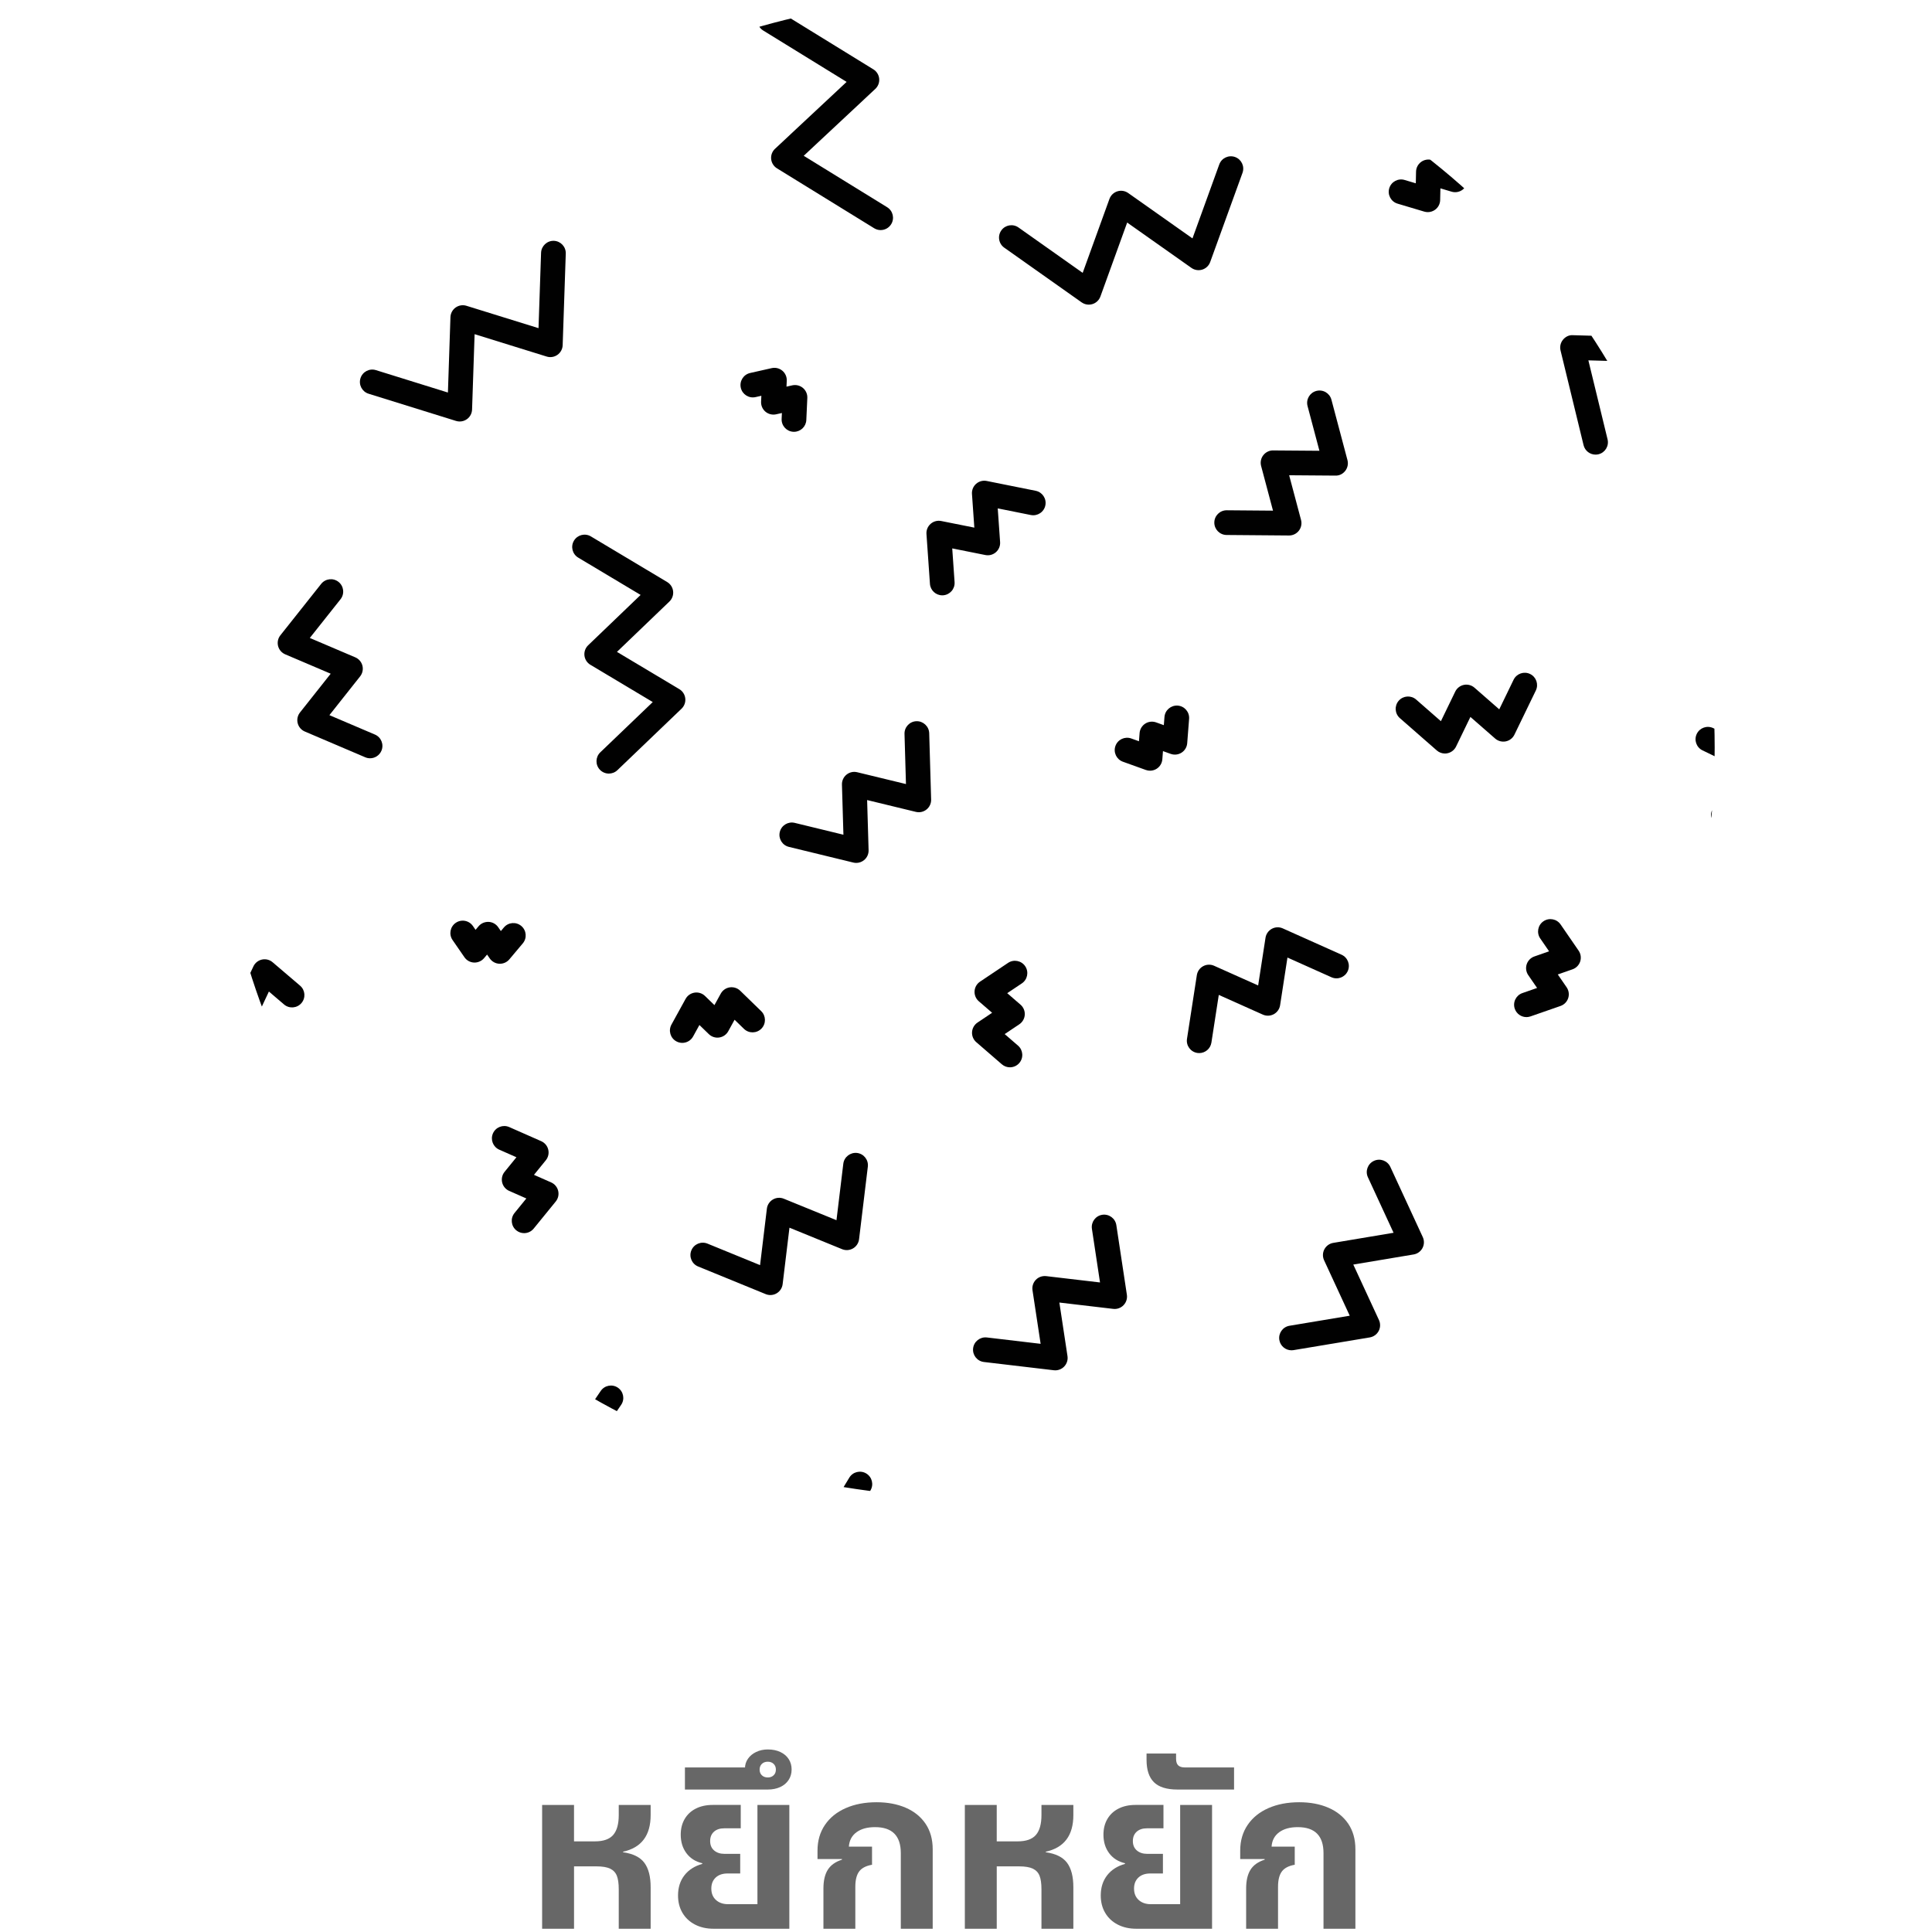 <?xml version="1.0" encoding="utf-8"?>
<!-- Generator: Adobe Illustrator 25.1.0, SVG Export Plug-In . SVG Version: 6.00 Build 0)  -->
<svg version="1.1" id="Layer_1" xmlns="http://www.w3.org/2000/svg" xmlns:xlink="http://www.w3.org/1999/xlink" x="0px" y="0px"
	 viewBox="0 0 2048 2048" style="enable-background:new 0 0 2048 2048;" xml:space="preserve">
<style type="text/css">
	.st0{clip-path:url(#SVGID_2_);}
	.st1{fill:#010101;}
	.st2{fill:#676767;}
</style>
<g>
	<defs>
		<circle id="SVGID_1_" cx="1023.11" cy="792.36" r="794.52"/>
	</defs>
	<clipPath id="SVGID_2_">
		<use xlink:href="#SVGID_1_"  style="overflow:visible;"/>
	</clipPath>
	<g class="st0">
		<g>
			<g>
				<path class="st1" d="M755.97,2379.75c-0.12,0-0.24,0-0.36-0.01c-4.09-0.12-7.88-2.12-10.26-5.44l-54.71-76.01l-58.82,72.82
					c-2.56,3.17-6.33,5.01-10.56,4.86c-4.08-0.12-7.88-2.13-10.26-5.45l-64.64-89.93c-4.22-5.87-2.89-14.05,2.99-18.28
					c5.85-4.23,14.05-2.89,18.28,2.99l54.61,75.97l58.82-72.81c2.56-3.18,6.39-5.13,10.55-4.86c4.08,0.11,7.88,2.12,10.26,5.44
					l54.71,76.01l58.88-72.83c4.55-5.61,12.8-6.48,18.42-1.95c5.62,4.55,6.5,12.8,1.95,18.42l-69.67,86.17
					C763.66,2377.97,759.92,2379.75,755.97,2379.75z"/>
			</g>
			<g>
				<path class="st1" d="M218.79,1087.57c-1.87,0-3.76-0.4-5.56-1.24c-6.55-3.08-9.37-10.87-6.29-17.42l16.27-34.66
					c1.73-3.7,5.1-6.38,9.09-7.24c4-0.86,8.16,0.19,11.26,2.83l16.08,13.7l8.97-19.12c1.73-3.7,5.1-6.38,9.09-7.25
					c4.03-0.86,8.17,0.19,11.27,2.84l29.12,24.84c5.51,4.69,6.16,12.96,1.46,18.46c-4.69,5.5-12.97,6.15-18.46,1.46l-16.05-13.7
					l-8.96,19.11c-1.73,3.7-5.09,6.38-9.08,7.24c-4.01,0.88-8.16-0.18-11.27-2.83l-16.09-13.71l-8.98,19.13
					C228.42,1084.79,223.71,1087.57,218.79,1087.57z"/>
			</g>
			<g>
				<path class="st1" d="M-178.21,2791.37c-1.59,0-3.19-0.29-4.71-0.88l-35.7-13.77c-6.75-2.6-10.11-10.19-7.51-16.93
					c2.61-6.76,10.23-10.09,16.93-7.51l19.68,7.59l2.1-20.99c0.41-4.06,2.69-7.7,6.17-9.84c3.48-2.14,7.76-2.54,11.56-1.07
					l19.72,7.58l2.12-21.02c0.73-7.19,7.12-12.39,14.34-11.72c7.2,0.73,12.44,7.15,11.72,14.34l-3.84,38.09
					c-0.41,4.07-2.69,7.71-6.17,9.84c-3.47,2.14-7.76,2.54-11.56,1.07l-19.71-7.58l-2.11,21.01c-0.41,4.06-2.69,7.71-6.17,9.85
					C-173.44,2790.72-175.82,2791.37-178.21,2791.37z"/>
			</g>
			<g>
				<path class="st1" d="M1608.06,2737.88c-4.02,0-7.99-1.84-10.55-5.32l-42.28-57.31c-2.42-3.29-3.18-7.51-2.03-11.43
					c1.14-3.93,4.04-7.08,7.85-8.56l50.42-19.48l-32.09-43.48c-2.42-3.29-3.18-7.51-2.03-11.44c1.15-3.92,4.05-7.08,7.87-8.56
					l66.42-25.6c6.74-2.59,14.32,0.75,16.93,7.51c2.6,6.75-0.76,14.32-7.51,16.93l-50.39,19.42l32.09,43.46
					c2.42,3.28,3.18,7.51,2.03,11.43c-1.14,3.92-4.04,7.08-7.85,8.56l-50.43,19.48l32.09,43.5c4.3,5.82,3.06,14.02-2.76,18.31
					C1613.48,2737.05,1610.75,2737.88,1608.06,2737.88z"/>
			</g>
			<g>
				<path class="st1" d="M2456.9,1479.54c-3.38,0-6.66-1.31-9.12-3.7l-26.54-25.75c-5.19-5.04-5.31-13.33-0.28-18.52
					c5.05-5.19,13.33-5.31,18.52-0.28l14.21,13.79l9.54-17.37c1.96-3.58,5.49-6.04,9.53-6.64c4.07-0.59,8.13,0.7,11.06,3.54
					l14.25,13.81l9.56-17.39c3.47-6.33,11.43-8.65,17.79-5.17c6.34,3.48,8.65,11.45,5.17,17.79l-17.83,32.43
					c-1.97,3.57-5.49,6.03-9.53,6.64c-4.07,0.61-8.13-0.7-11.06-3.54l-14.25-13.81l-9.55,17.38c-1.97,3.58-5.49,6.04-9.53,6.64
					C2458.2,1479.5,2457.54,1479.54,2456.9,1479.54z"/>
			</g>
			<g>
				<path class="st1" d="M-579.36,825.51c-1,0-1.99-0.12-2.99-0.35l-32.24-7.54c-7.04-1.65-11.41-8.69-9.76-15.74
					c1.64-7.04,8.74-11.41,15.74-9.76l15.51,3.63l-0.61-15.94c-0.15-4.08,1.61-8,4.76-10.6c3.14-2.6,7.32-3.59,11.31-2.65
					l15.56,3.63l-0.61-15.97c-0.27-7.23,5.37-13.31,12.6-13.58c7.28-0.36,13.31,5.37,13.58,12.6l1.25,33.11
					c0.15,4.08-1.6,8-4.76,10.59c-3.15,2.6-7.33,3.58-11.3,2.65l-15.55-3.63l0.61,15.95c0.15,4.09-1.61,8.01-4.76,10.6
					C-573.4,824.47-576.35,825.51-579.36,825.51z"/>
			</g>
			<g>
				<path class="st1" d="M1802.33-526.94c-3.08,0-6.1-1.09-8.49-3.13l-38.57-32.86c-5.51-4.69-6.16-12.96-1.48-18.46
					c4.69-5.52,12.96-6.16,18.46-1.48l25.5,21.72l14.2-30.34c1.73-3.7,5.09-6.38,9.08-7.24c3.96-0.91,8.15,0.17,11.27,2.82
					l25.54,21.73l14.22-30.37c3.07-6.55,10.85-9.36,17.42-6.3c6.55,3.07,9.37,10.86,6.31,17.42l-21.5,45.91
					c-1.73,3.7-5.09,6.38-9.08,7.24c-3.98,0.88-8.17-0.18-11.27-2.82l-25.54-21.73l-14.2,30.35c-1.73,3.7-5.09,6.38-9.09,7.25
					C1804.18-527.04,1803.25-526.94,1802.33-526.94z"/>
			</g>
			<g>
				<path class="st1" d="M1070.56,1131.39c-3.04,0-6.09-1.05-8.56-3.19l-27.09-23.44c-3.09-2.67-4.75-6.63-4.5-10.7
					c0.25-4.08,2.38-7.8,5.77-10.08l15.5-10.39l-14.1-12.2c-3.09-2.67-4.76-6.63-4.51-10.71c0.25-4.08,2.39-7.8,5.79-10.08
					l29.75-19.92c6.01-4.03,14.14-2.41,18.17,3.6c4.02,6.01,2.41,14.15-3.6,18.17l-15.48,10.36l14.09,12.19
					c3.09,2.67,4.76,6.63,4.51,10.7c-0.25,4.08-2.38,7.8-5.77,10.08l-15.51,10.4l14.12,12.21c5.47,4.73,6.07,13,1.34,18.47
					C1077.88,1129.86,1074.23,1131.39,1070.56,1131.39z"/>
			</g>
			<g>
				<path class="st1" d="M-385.01,1385.69c-2.07,0-4.14-0.49-6.03-1.47c-3.62-1.88-6.16-5.35-6.87-9.37l-11.99-68.51l-62.88,29.65
					c-3.7,1.75-7.99,1.66-11.63-0.22c-3.62-1.89-6.16-5.35-6.87-9.38l-14.88-85.37c-1.24-7.13,3.53-13.91,10.65-15.15
					c7.16-1.18,13.91,3.54,15.15,10.65l11.93,68.45l62.86-29.65c3.7-1.75,7.99-1.66,11.62,0.22c3.63,1.88,6.16,5.35,6.87,9.37
					l12,68.51l62.92-29.65c6.53-3.07,14.34-0.28,17.43,6.27c3.08,6.54,0.27,14.35-6.27,17.43l-78.44,36.95
					C-381.2,1385.27-383.11,1385.69-385.01,1385.69z"/>
			</g>
			<g>
				<path class="st1" d="M824.1-245.32c-3.06,0-6.14-1.07-8.63-3.25l-95.71-83.97c-3.07-2.69-4.71-6.66-4.43-10.74
					c0.28-4.07,2.44-7.78,5.84-10.03l91.93-60.7l-82.8-72.6c-3.07-2.69-4.71-6.67-4.43-10.74c0.28-4.08,2.44-7.79,5.86-10.04
					l106.24-70.05c6.04-3.98,14.16-2.31,18.14,3.73c3.98,6.04,2.31,14.16-3.73,18.14L760.49-495l82.79,72.6
					c3.07,2.69,4.71,6.66,4.43,10.74c-0.28,4.08-2.44,7.79-5.84,10.04l-91.93,60.7l82.81,72.66c5.43,4.77,5.97,13.04,1.2,18.48
					C831.36-246.83,827.74-245.32,824.1-245.32z"/>
			</g>
			<g>
				<path class="st1" d="M2408.55,968.56c-1.27,0-2.53-0.18-3.77-0.56l-35.8-10.77c-6.93-2.08-10.85-9.39-8.77-16.31
					s9.41-10.84,16.31-8.77l19.34,5.82l0.49-20.2c0.1-4.09,2.09-7.89,5.4-10.29c3.31-2.39,7.55-3.11,11.45-1.94l19.38,5.81
					l0.5-20.23c0.18-7.23,6.25-13.22,13.41-12.77c7.23,0.17,12.95,6.18,12.77,13.41l-0.91,37.38c-0.1,4.08-2.1,7.88-5.4,10.28
					c-3.3,2.39-7.53,3.12-11.45,1.94l-19.38-5.81l-0.49,20.21c-0.1,4.09-2.1,7.89-5.4,10.29
					C2413.98,967.71,2411.28,968.56,2408.55,968.56z"/>
			</g>
			<g>
				<path class="st1" d="M529.92,1021.62c-0.21,0-0.42-0.01-0.62-0.01c-4.08-0.2-7.83-2.28-10.15-5.64l-2.83-4.09l-3.2,3.81
					c-2.63,3.13-6.63,4.82-10.65,4.66c-4.08-0.2-7.84-2.28-10.16-5.65l-12.57-18.22c-4.11-5.95-2.61-14.11,3.34-18.22
					c5.95-4.12,14.11-2.62,18.22,3.34l2.81,4.07l3.19-3.79c2.63-3.13,6.55-4.78,10.64-4.66c4.09,0.19,7.84,2.28,10.16,5.64l2.83,4.1
					l3.21-3.81c4.65-5.54,12.9-6.25,18.45-1.59c5.54,4.66,6.25,12.92,1.59,18.45l-14.25,16.94
					C537.44,1019.92,533.77,1021.62,529.92,1021.62z"/>
			</g>
			<g>
				<path class="st1" d="M2456.61,299.78c-2.29,0-4.61-0.6-6.71-1.86l-24.56-14.71c-3.5-2.1-5.82-5.71-6.29-9.76
					c-0.46-4.06,1-8.1,3.95-10.92l8.27-7.93l-9.83-5.88c-3.51-2.1-5.84-5.71-6.29-9.77c-0.46-4.06,1-8.1,3.96-10.92l20.67-19.79
					c5.23-5,13.51-4.82,18.51,0.4c5.01,5.22,4.82,13.51-0.4,18.51l-8.25,7.91l9.82,5.88c3.51,2.09,5.83,5.7,6.29,9.76
					c0.46,4.06-1,8.1-3.95,10.92l-8.28,7.94l9.84,5.89c6.21,3.72,8.22,11.76,4.51,17.96C2465.4,297.5,2461.06,299.78,2456.61,299.78
					z"/>
			</g>
			<g>
				<path class="st1" d="M-22.53,1786.58c-6.67,0-12.37-5.06-13.03-11.84c-0.69-7.2,4.58-13.6,11.78-14.3l8.56-0.83l-3.07-8.04
					c-1.46-3.82-1.05-8.09,1.1-11.56c2.15-3.47,5.8-5.74,9.86-6.14l8.59-0.84l-3.08-8.08c-2.58-6.75,0.82-14.32,7.58-16.9
					c6.75-2.55,14.32,0.82,16.9,7.58l9.19,24.11c1.45,3.81,1.04,8.09-1.11,11.56c-2.15,3.47-5.8,5.73-9.87,6.13l-8.58,0.84
					l3.07,8.06c1.46,3.82,1.05,8.1-1.1,11.57c-2.15,3.47-5.81,5.74-9.87,6.14l-25.66,2.47
					C-21.69,1786.56-22.11,1786.58-22.53,1786.58z"/>
			</g>
			<g>
				<path class="st1" d="M2587.81,1036c-4.5,0-8.88-2.32-11.32-6.49c-3.65-6.24-1.55-14.27,4.7-17.91l4.65-2.73l-3.86-3.77
					c-2.92-2.86-4.34-6.91-3.84-10.97c0.5-4.05,2.86-7.64,6.38-9.7l4.69-2.74l-3.88-3.8c-5.17-5.06-5.26-13.35-0.21-18.52
					c5.07-5.17,13.36-5.26,18.52-0.21l16.14,15.8c2.92,2.86,4.34,6.91,3.84,10.96c-0.5,4.05-2.86,7.64-6.38,9.71l-4.68,2.74
					l3.88,3.78c2.92,2.86,4.34,6.91,3.84,10.97c-0.5,4.06-2.86,7.65-6.39,9.71l-19.49,11.39
					C2592.33,1035.43,2590.06,1036,2587.81,1036z"/>
			</g>
			<g>
				<path class="st1" d="M1369.05,1431.37c-6.29,0-11.84-4.53-12.9-10.94c-1.19-7.14,3.63-13.88,10.76-15.07l63.87-10.65l-27.2-58.8
					c-1.71-3.71-1.6-8,0.31-11.61c1.91-3.61,5.39-6.13,9.42-6.8l63.93-10.71l-27.2-58.85c-3.04-6.56-0.17-14.34,6.39-17.38
					c6.56-3.04,14.35-0.17,17.38,6.39l34.4,74.42c1.71,3.7,1.6,8-0.31,11.61c-1.91,3.61-5.39,6.13-9.42,6.8l-63.93,10.71
					l27.21,58.81c1.71,3.71,1.6,8.01-0.31,11.62c-1.91,3.61-5.4,6.12-9.43,6.8l-80.82,13.48
					C1370.49,1431.31,1369.76,1431.37,1369.05,1431.37z"/>
			</g>
			<g>
				<path class="st1" d="M-420.66,2735.95c-1.44,0-2.9-0.24-4.33-0.74c-6.83-2.39-10.42-9.87-8.03-16.69l15.44-44.03l-46.57-3.23
					c-4.07-0.28-7.78-2.45-10.03-5.86c-2.25-3.42-2.78-7.67-1.43-11.53l15.42-44.09l-46.6-3.24c-7.21-0.5-12.66-6.76-12.16-13.97
					c0.5-7.22,6.89-12.59,13.97-12.16l63.72,4.43c4.07,0.28,7.78,2.45,10.03,5.86c2.25,3.41,2.78,7.67,1.43,11.53l-15.42,44.09
					l46.58,3.23c4.07,0.28,7.78,2.45,10.03,5.86c2.24,3.41,2.77,7.67,1.42,11.53l-21.11,60.24
					C-410.19,2732.57-415.25,2735.95-420.66,2735.95z"/>
			</g>
			<g>
				<path class="st1" d="M-774.07-114.8c-4.21,0-8.33-2.02-10.86-5.77l-29.03-42.97c-2.28-3.38-2.87-7.63-1.56-11.5
					c1.3-3.87,4.33-6.91,8.2-8.22l32.85-11.15l-19.43-28.73c-2.28-3.38-2.86-7.64-1.56-11.52c1.3-3.87,4.34-6.91,8.21-8.22
					l49.1-16.63c6.87-2.31,14.29,1.36,16.61,8.2c2.32,6.85-1.36,14.29-8.2,16.61l-32.83,11.11l19.42,28.72
					c2.28,3.38,2.87,7.64,1.56,11.51c-1.3,3.87-4.34,6.91-8.2,8.22l-32.86,11.16l19.43,28.76c4.05,5.99,2.48,14.13-3.52,18.18
					C-769-115.53-771.55-114.8-774.07-114.8z"/>
			</g>
			<g>
				<path class="st1" d="M365.28-108.7c-0.13,0-0.27,0-0.4-0.01c-7.23-0.22-12.91-6.25-12.69-13.48l3.21-106.02
					c0.12-4.08,2.14-7.87,5.46-10.25c3.31-2.38,7.56-3.06,11.47-1.87l85,26.04l2.66-88.84c0.12-4.09,2.14-7.88,5.47-10.26
					c3.32-2.38,7.58-3.07,11.47-1.87l101.33,31.13c6.92,2.12,10.8,9.45,8.68,16.36c-2.14,6.92-9.51,10.76-16.36,8.68l-84.91-26.08
					l-2.66,88.82c-0.12,4.09-2.14,7.88-5.46,10.26c-3.32,2.37-7.56,3.06-11.47,1.87l-85.01-26.04l-2.69,88.86
					C378.14-114.3,372.32-108.7,365.28-108.7z"/>
			</g>
			<g>
				<path class="st1" d="M723.24,1105.49c-2.14,0-4.3-0.52-6.3-1.62c-6.34-3.48-8.65-11.45-5.16-17.79l14.98-27.22
					c1.97-3.58,5.49-6.03,9.53-6.63c4.07-0.62,8.13,0.71,11.06,3.55l9.98,9.68l6.71-12.18c1.97-3.58,5.49-6.04,9.53-6.64
					c4.03-0.58,8.13,0.71,11.06,3.56l22.27,21.65c5.19,5.04,5.31,13.33,0.27,18.52c-5.06,5.18-13.34,5.29-18.52,0.27l-9.96-9.67
					l-6.69,12.17c-1.96,3.58-5.49,6.04-9.53,6.64c-4.04,0.63-8.13-0.7-11.06-3.55l-9.99-9.69l-6.71,12.19
					C732.34,1103.04,727.87,1105.49,723.24,1105.49z"/>
			</g>
			<g>
				<path class="st1" d="M2083.58-413.35c-2.53,0-5.1-0.73-7.35-2.26l-27.8-18.9c-3.38-2.3-5.49-6.04-5.72-10.12
					c-0.22-4.07,1.46-8.03,4.57-10.67l12.5-10.68l-13.6-9.23c-3.38-2.3-5.49-6.04-5.72-10.12c-0.22-4.08,1.47-8.03,4.58-10.68
					l25.56-21.8c5.5-4.7,13.77-4.05,18.46,1.46c4.69,5.51,4.04,13.77-1.46,18.46l-12.49,10.65l13.59,9.23
					c3.38,2.3,5.49,6.03,5.72,10.11s-1.46,8.03-4.57,10.68l-12.51,10.69l13.61,9.25c5.98,4.07,7.54,12.21,3.47,18.19
					C2091.88-415.36,2087.77-413.35,2083.58-413.35z"/>
			</g>
			<g>
				<path class="st1" d="M2347.14,2728.22c-2.64,0-5.3-0.79-7.62-2.45c-5.88-4.21-7.23-12.39-3.02-18.28l37.75-52.69
					c2.38-3.32,6.17-5.34,10.25-5.46c4.14-0.19,7.99,1.66,10.56,4.83l30.04,36.98l27.73-38.73c2.38-3.33,6.17-5.35,10.25-5.47
					c4.25-0.34,7.99,1.68,10.57,4.84l40.81,50.31c4.55,5.61,3.7,13.86-1.93,18.42c-5.62,4.54-13.87,3.69-18.42-1.92l-29.98-36.97
					l-27.72,38.73c-2.37,3.32-6.16,5.35-10.25,5.47c-3.96,0.13-7.99-1.66-10.56-4.83l-30.05-36.99l-27.75,38.74
					C2355.24,2726.32,2351.21,2728.22,2347.14,2728.22z"/>
			</g>
			<g>
				<path class="st1" d="M1724.45,2289.24c-4.88,0-9.56-2.74-11.82-7.43c-3.13-6.52-0.37-14.35,6.14-17.48l17.85-8.56l-12.98-14.95
					c-2.68-3.08-3.77-7.24-2.94-11.24c0.83-4,3.47-7.38,7.16-9.15l17.87-8.59l-13-14.97c-4.74-5.47-4.16-13.74,1.3-18.48
					c5.47-4.74,13.74-4.15,18.48,1.3l24.25,27.93c2.67,3.09,3.76,7.24,2.93,11.24c-0.83,4-3.47,7.38-7.16,9.15l-17.87,8.58
					l12.99,14.96c2.68,3.08,3.77,7.24,2.93,11.24c-0.83,4-3.47,7.38-7.16,9.16l-33.33,15.99
					C1728.28,2288.83,1726.35,2289.24,1724.45,2289.24z"/>
			</g>
			<g>
				<path class="st1" d="M362.53,2708.19c-7.1,0-12.94-5.68-13.09-12.83l-2.3-111.16l-106.62,31.68c-3.9,1.16-8.14,0.43-11.45-1.97
					c-3.3-2.41-5.29-6.22-5.38-10.3l-2.39-111.25l-106.67,31.65c-6.95,2.08-14.22-1.89-16.28-8.82c-2.06-6.94,1.89-14.23,8.82-16.28
					l123.13-36.54c3.93-1.16,8.16-0.43,11.45,1.98c3.3,2.4,5.29,6.22,5.38,10.3l2.39,111.25l106.64-31.68
					c3.92-1.17,8.15-0.43,11.45,1.98c3.3,2.41,5.28,6.22,5.37,10.31l2.66,128.34c0.15,7.23-5.59,13.21-12.83,13.36
					C362.72,2708.19,362.63,2708.19,362.53,2708.19z"/>
			</g>
			<g>
				<path class="st1" d="M2368.72-393.13c-1.57,0-3.17-0.29-4.73-0.89l-62.65-24.22c-3.8-1.47-6.71-4.64-7.85-8.56
					c-1.14-3.92-0.38-8.15,2.04-11.43l29.7-40.23l-46.63-18.01c-3.81-1.47-6.71-4.64-7.86-8.56c-1.14-3.92-0.38-8.15,2.05-11.44
					l39.92-53.98c4.3-5.81,12.5-7.04,18.32-2.74c5.81,4.3,7.04,12.5,2.74,18.32l-29.7,40.16l46.62,18.01
					c3.81,1.47,6.71,4.64,7.85,8.56c1.14,3.92,0.39,8.15-2.03,11.43l-29.7,40.23l46.64,18.03c6.75,2.61,10.1,10.19,7.49,16.94
					C2378.93-396.32,2373.97-393.13,2368.72-393.13z"/>
			</g>
			<g>
				<path class="st1" d="M631.82,1836.2c-3.4,0-6.7-1.33-9.17-3.75l-28.16-27.62c-5.17-5.07-5.24-13.35-0.18-18.52
					c5.06-5.17,13.35-5.24,18.52-0.18l15.9,15.59l10.83-19.47c1.99-3.57,5.53-6,9.57-6.59c4.05-0.58,8.13,0.74,11.04,3.61
					l15.94,15.61l10.84-19.5c3.53-6.31,11.52-8.58,17.81-5.08c6.32,3.52,8.59,11.5,5.08,17.82l-19.2,34.49
					c-1.99,3.57-5.53,6-9.57,6.59c-4.03,0.59-8.13-0.75-11.04-3.61l-15.94-15.61l-10.84,19.48c-1.99,3.57-5.52,6-9.57,6.59
					C633.07,1836.15,632.44,1836.2,631.82,1836.2z"/>
			</g>
			<g>
				<path class="st1" d="M879.8,2060.77c-2.56,0-5.11-0.75-7.29-2.22l-94.61-63.43c-6.01-4.03-7.62-12.16-3.59-18.17
					c4.03-6.01,12.17-7.63,18.17-3.59l80.34,53.86l30.67-91.76c1.29-3.88,4.32-6.93,8.18-8.24c3.87-1.32,8.12-0.76,11.52,1.51
					l80.44,53.84l30.72-91.8c2.3-6.85,9.69-10.56,16.57-8.26c6.86,2.3,10.56,9.71,8.26,16.57l-36.16,108.07
					c-1.29,3.87-4.32,6.92-8.18,8.24c-3.88,1.32-8.13,0.76-11.52-1.51l-80.44-53.84l-30.67,91.77c-1.29,3.88-4.32,6.93-8.19,8.24
					C882.65,2060.54,881.22,2060.77,879.8,2060.77z"/>
			</g>
			<g>
				<path class="st1" d="M106.25,588.97c-2.7,0-5.37-0.84-7.62-2.44l-24.97-17.87c-5.88-4.21-7.24-12.39-3.03-18.28
					c4.2-5.88,12.38-7.24,18.28-3.03l11,7.87l4.68-12.7c1.41-3.83,4.53-6.79,8.44-7.99c3.92-1.2,8.14-0.52,11.47,1.86l11.03,7.89
					l4.7-12.73c2.51-6.78,10.05-10.27,16.82-7.75c6.79,2.5,10.26,10.03,7.75,16.82l-10.63,28.83c-1.41,3.83-4.53,6.78-8.43,7.98
					c-3.89,1.2-8.13,0.53-11.47-1.86l-11.03-7.88l-4.68,12.71c-1.41,3.84-4.53,6.79-8.44,7.99
					C108.84,588.78,107.54,588.97,106.25,588.97z"/>
			</g>
			<g>
				<path class="st1" d="M1829.31-213.45c-2.95,0-5.91-0.98-8.35-3.01c-5.57-4.62-6.34-12.87-1.73-18.44l33.92-40.93l-48.46-21.87
					c-3.72-1.68-6.45-5-7.37-8.98c-0.92-3.98,0.06-8.16,2.67-11.31l33.92-40.98l-48.48-21.91c-6.59-2.97-9.52-10.73-6.54-17.32
					c2.98-6.59,10.74-9.53,17.32-6.54l64.12,28.97c3.72,1.68,6.45,5,7.37,8.98c0.92,3.98-0.06,8.16-2.67,11.31l-33.92,40.98
					l48.48,21.88c3.72,1.68,6.45,5.01,7.37,8.99c0.92,3.98-0.06,8.17-2.67,11.31l-44.88,54.15
					C1836.81-215.07,1833.07-213.45,1829.31-213.45z"/>
			</g>
			<g>
				<path class="st1" d="M2670.62,2140.93c-1.57,0-3.13-0.28-4.64-0.84c-3.82-1.45-6.75-4.59-7.91-8.5l-15.87-53.13l-47.03,29.33
					c-3.47,2.17-7.73,2.58-11.57,1.13c-3.82-1.44-6.75-4.59-7.92-8.5l-20.72-69.55c-2.07-6.93,1.88-14.23,8.81-16.29
					c6.91-2.07,14.23,1.87,16.29,8.81l15.81,53.09l47.02-29.32c3.48-2.16,7.77-2.56,11.56-1.14c3.82,1.44,6.75,4.59,7.92,8.5
					l15.87,53.13l47.06-29.32c6.15-3.84,14.22-1.94,18.04,4.19c3.82,6.14,1.95,14.21-4.19,18.04l-61.62,38.4
					C2675.44,2140.26,2673.03,2140.93,2670.62,2140.93z"/>
			</g>
			<g>
				<path class="st1" d="M1219.08,816.97c-1.5,0-2.99-0.26-4.43-0.77l-24.34-8.75c-6.8-2.45-10.34-9.95-7.89-16.75
					c2.44-6.81,9.96-10.31,16.75-7.89l8.18,2.94l0.67-8.68c0.32-4.07,2.51-7.76,5.94-9.98c3.43-2.23,7.69-2.7,11.54-1.34l8.21,2.95
					l0.68-8.7c0.57-7.2,6.86-12.55,14.07-12.04c7.21,0.56,12.6,6.86,12.04,14.07l-2.01,25.81c-0.32,4.07-2.51,7.76-5.95,9.98
					c-3.42,2.21-7.69,2.69-11.53,1.33l-8.21-2.95l-0.67,8.68c-0.32,4.07-2.51,7.77-5.95,9.99
					C1224.05,816.26,1221.57,816.97,1219.08,816.97z"/>
			</g>
			<g>
				<path class="st1" d="M2466.19,2992.57c-5.13,0-10-3.04-12.1-8.07c-2.78-6.68,0.38-14.34,7.06-17.12l8.73-3.64l-5.83-7.47
					c-2.51-3.22-3.38-7.43-2.34-11.38c1.04-3.95,3.86-7.19,7.62-8.77l8.77-3.66l-5.84-7.49c-4.44-5.7-3.43-13.93,2.27-18.39
					c5.7-4.45,13.93-3.43,18.38,2.27l16.4,21.02c2.51,3.22,3.38,7.43,2.34,11.38c-1.04,3.95-3.86,7.19-7.62,8.76l-8.77,3.66
					l5.84,7.48c2.51,3.22,3.38,7.43,2.34,11.38c-1.04,3.95-3.86,7.19-7.64,8.77l-24.59,10.24
					C2469.57,2992.25,2467.86,2992.57,2466.19,2992.57z"/>
			</g>
			<g>
				<path class="st1" d="M392.27,803.8c-1.71,0-3.45-0.34-5.13-1.06l-64.02-27.3c-3.76-1.6-6.55-4.87-7.56-8.82
					c-1-3.95-0.11-8.15,2.43-11.36l32.56-41.1l-48.22-20.55c-3.76-1.6-6.55-4.87-7.56-8.82c-1-3.96-0.1-8.17,2.44-11.36l43.24-54.48
					c4.5-5.67,12.74-6.61,18.4-2.12c5.67,4.5,6.61,12.73,2.12,18.4l-32.56,41.03l48.21,20.54c3.75,1.6,6.55,4.86,7.56,8.82
					c1,3.96,0.11,8.16-2.43,11.36l-32.56,41.1l48.23,20.56c6.66,2.84,9.75,10.53,6.91,17.18C402.2,800.81,397.36,803.8,392.27,803.8
					z"/>
			</g>
			<g>
				<path class="st1" d="M2560.71,104.07c-1.85,0-3.73-0.39-5.52-1.22l-31.72-14.75c-3.7-1.72-6.39-5.07-7.26-9.06
					c-0.88-3.98,0.15-8.15,2.79-11.27l11.51-13.59l-16.15-7.51c-3.7-1.72-6.39-5.07-7.27-9.06s0.15-8.16,2.79-11.28l22.6-26.68
					c4.68-5.53,12.94-6.21,18.46-1.53c5.52,4.68,6.2,12.94,1.53,18.46l-11.5,13.57l16.14,7.5c3.7,1.72,6.39,5.07,7.27,9.06
					c0.88,3.99-0.15,8.16-2.79,11.28l-11.51,13.6l16.17,7.52c6.55,3.05,9.4,10.84,6.35,17.4
					C2570.37,101.27,2565.64,104.07,2560.71,104.07z"/>
			</g>
			<g>
				<path class="st1" d="M555.57,1307.18c-2.91,0-5.83-0.97-8.26-2.94c-5.61-4.57-6.45-12.81-1.89-18.42l12.53-15.4l-18.18-8.01
					c-3.74-1.65-6.49-4.94-7.45-8.91c-0.96-3.97-0.01-8.16,2.57-11.33l12.55-15.44l-18.2-8.03c-6.61-2.92-9.61-10.65-6.69-17.27
					c2.92-6.62,10.65-9.59,17.27-6.69l33.9,14.96c3.73,1.65,6.49,4.95,7.44,8.91c0.96,3.97,0.01,8.16-2.57,11.33l-12.55,15.44
					l18.19,8.02c3.74,1.65,6.5,4.95,7.45,8.92c0.96,3.97,0.01,8.17-2.58,11.33l-23.39,28.72
					C563.14,1305.53,559.37,1307.18,555.57,1307.18z"/>
			</g>
			<g>
				<path class="st1" d="M-643.89,531.79c-7.17,0-13.01-5.76-13.1-12.94l-0.77-66.91l-64.34,18.47c-3.92,1.16-8.15,0.37-11.43-2.08
					c-3.28-2.44-5.23-6.26-5.28-10.35l-0.83-66.97l-64.38,18.47c-6.96,1.98-14.2-2.03-16.2-8.98c-1.99-6.96,2.03-14.21,8.98-16.2
					l80.88-23.2c3.94-1.11,8.15-0.36,11.43,2.08c3.28,2.44,5.23,6.26,5.28,10.35l0.82,66.97l64.36-18.48
					c3.93-1.14,8.15-0.36,11.43,2.08c3.27,2.44,5.22,6.27,5.28,10.35l0.97,84.08c0.08,7.23-5.71,13.17-12.94,13.25
					C-643.79,531.79-643.84,531.79-643.89,531.79z"/>
			</g>
			<g>
				<path class="st1" d="M-799.23,736.94c-0.64,0-1.28-0.04-1.93-0.14l-25.34-3.72c-4.03-0.59-7.57-3.04-9.55-6.61
					c-1.98-3.58-2.18-7.87-0.54-11.61l3.39-7.73l-8.35-1.23c-4.04-0.59-7.58-3.04-9.55-6.61c-1.98-3.57-2.18-7.87-0.54-11.61
					l10.28-23.44c2.91-6.63,10.63-9.64,17.25-6.73c6.62,2.9,9.64,10.63,6.73,17.25l-3.38,7.71l8.34,1.23
					c4.04,0.59,7.58,3.04,9.55,6.61c1.98,3.58,2.18,7.87,0.54,11.61l-3.39,7.74l8.36,1.23c7.16,1.05,12.1,7.71,11.05,14.86
					C-787.24,732.26-792.84,736.94-799.23,736.94z"/>
			</g>
			<g>
				<path class="st1" d="M816.65,1372.8c-1.68,0-3.36-0.32-4.96-0.97l-71.65-29.3c-6.7-2.74-9.91-10.39-7.17-17.08
					c2.74-6.69,10.37-9.89,17.08-7.17l55.75,22.8l7.22-59.83c0.49-4.05,2.84-7.65,6.36-9.72c3.52-2.08,7.8-2.39,11.59-0.84
					l55.83,22.78l7.24-59.87c0.88-7.18,7.48-12.23,14.57-11.43c7.18,0.87,12.3,7.39,11.43,14.57l-9.3,76.9
					c-0.49,4.05-2.85,7.65-6.36,9.71c-3.53,2.07-7.81,2.38-11.59,0.84l-55.82-22.78l-7.23,59.84c-0.49,4.06-2.85,7.65-6.36,9.73
					C821.25,1372.2,818.96,1372.8,816.65,1372.8z"/>
			</g>
			<g>
				<path class="st1" d="M2708.69,633.06c-3.01,0-6.04-1.03-8.5-3.14l-92.84-79.34c-3.1-2.65-4.79-6.6-4.57-10.68
					s2.34-7.81,5.72-10.11l86.83-58.98l-79.79-68.15c-3.11-2.65-4.8-6.61-4.57-10.69c0.23-4.08,2.35-7.81,5.73-10.11l101.01-68.5
					c5.98-4.07,14.13-2.49,18.19,3.49c4.06,5.99,2.5,14.13-3.49,18.19l-86.79,58.85l79.78,68.14c3.11,2.65,4.8,6.6,4.57,10.68
					c-0.22,4.07-2.34,7.81-5.72,10.11l-86.83,58.98l79.8,68.19c5.49,4.7,6.14,12.97,1.45,18.47
					C2716.06,631.5,2712.38,633.06,2708.69,633.06z"/>
			</g>
			<g>
				<path class="st1" d="M2736.93,1105.17c-3.99,0-7.93-1.82-10.5-5.25l-13.47-18.01c-2.45-3.27-3.23-7.49-2.11-11.43
					c1.12-3.93,4-7.11,7.8-8.61l4.95-1.94l-3.19-4.26c-2.45-3.27-3.23-7.5-2.11-11.43c1.12-3.93,4-7.12,7.81-8.61l20.92-8.22
					c6.74-2.66,14.33,0.67,16.98,7.4c2.65,6.73-0.67,14.34-7.4,16.98l-4.93,1.94l3.18,4.25c2.44,3.27,3.23,7.49,2.11,11.43
					c-1.11,3.93-4,7.11-7.8,8.61l-4.96,1.95l3.19,4.26c4.33,5.79,3.15,14-2.64,18.33
					C2742.41,1104.32,2739.66,1105.17,2736.93,1105.17z"/>
			</g>
			<g>
				<path class="st1" d="M892.29,3003.05c-3.49,0-6.86-1.39-9.34-3.91l-37.74-38.4c-5.07-5.16-4.99-13.45,0.16-18.52
					c5.16-5.08,13.45-4.99,18.52,0.16l25.7,26.15l18.42-31.72c2.05-3.54,5.63-5.91,9.68-6.42c4.1-0.51,8.11,0.9,10.98,3.81
					l25.75,26.17l18.44-31.75c3.63-6.25,11.66-8.36,17.9-4.74c6.25,3.63,8.38,11.65,4.74,17.91l-27.07,46.58
					c-2.05,3.53-5.63,5.9-9.69,6.41c-4.03,0.56-8.1-0.9-10.97-3.81l-25.74-26.16l-18.43,31.73c-2.05,3.54-5.63,5.91-9.69,6.42
					C893.38,3003.02,892.83,3003.05,892.29,3003.05z"/>
			</g>
			<g>
				<path class="st1" d="M1103.99-531.5c-4.27,0-8.45-2.08-10.97-5.92l-3.98-6.07l-4.8,5.45c-2.71,3.06-6.6,4.69-10.76,4.4
					c-4.07-0.29-7.78-2.47-10.02-5.88l-3.99-6.09l-4.82,5.46c-4.79,5.42-13.06,5.93-18.49,1.14c-5.42-4.79-5.93-13.06-1.14-18.49
					l16.18-18.32c2.71-3.05,6.73-4.58,10.75-4.39c4.07,0.29,7.78,2.47,10.02,5.88l3.99,6.09l4.81-5.45c2.71-3.06,6.7-4.64,10.76-4.4
					c4.07,0.29,7.78,2.47,10.01,5.89l13.38,20.44c3.96,6.06,2.27,14.17-3.78,18.13C1108.94-532.19,1106.45-531.5,1103.99-531.5z"/>
			</g>
			<g>
				<path class="st1" d="M1843.19,957.66c-3.06,0-6.13-1.07-8.61-3.24c-5.45-4.76-6-13.03-1.23-18.47l33.25-38.01l-45.47-22.01
					c-3.68-1.78-6.31-5.17-7.13-9.17c-0.81-4,0.28-8.15,2.97-11.23l33.25-38.07l-45.5-22.04c-6.51-3.15-9.23-10.98-6.07-17.49
					c3.15-6.52,11-9.23,17.49-6.08l60.94,29.51c3.67,1.78,6.31,5.17,7.12,9.17c0.81,4-0.28,8.15-2.97,11.23l-33.25,38.07
					l45.48,22.02c3.68,1.78,6.32,5.17,7.13,9.18c0.81,4-0.29,8.16-2.98,11.23l-44.56,50.93
					C1850.47,956.14,1846.84,957.66,1843.19,957.66z"/>
			</g>
			<g>
				<path class="st1" d="M-145.85,1235.74c-6.79,0-12.53-5.24-13.04-12.12c-0.54-7.21,4.87-13.49,12.09-14.03l66.94-4.99
					l-22.55-63.26c-1.38-3.85-0.87-8.11,1.36-11.54c2.23-3.43,5.92-5.61,9.99-5.92l67.01-5.05l-22.55-63.31
					c-2.43-6.81,1.12-14.3,7.94-16.73c6.81-2.43,14.31,1.12,16.73,7.94l28.31,79.47c1.38,3.84,0.87,8.11-1.36,11.54
					c-2.23,3.42-5.92,5.61-9.99,5.91l-67.01,5.05l22.56,63.27c1.38,3.85,0.87,8.12-1.36,11.54c-2.23,3.43-5.93,5.61-10.01,5.92
					l-84.08,6.27C-145.19,1235.73-145.53,1235.74-145.85,1235.74z"/>
			</g>
			<g>
				<path class="st1" d="M-602.47,207.43c-4.4,0-8.7-2.21-11.17-6.24c-3.79-6.16-1.86-14.22,4.3-18.01l60.47-37.17l-51.87-48.48
					c-2.99-2.79-4.49-6.81-4.09-10.87c0.41-4.07,2.69-7.71,6.16-9.85l60.5-37.25l-51.89-48.53c-5.28-4.94-5.56-13.23-0.62-18.51
					c4.94-5.28,13.24-5.55,18.51-0.62l64.42,60.25c2.98,2.79,4.5,6.81,4.09,10.88c-0.41,4.06-2.69,7.7-6.16,9.84l-60.49,37.25
					l51.88,48.49c2.99,2.79,4.5,6.81,4.09,10.88c-0.41,4.07-2.69,7.71-6.18,9.85l-75.1,46.16
					C-597.77,206.8-600.13,207.43-602.47,207.43z"/>
			</g>
			<g>
				<path class="st1" d="M552.52-519c-0.63,0-1.27-0.05-1.9-0.14c-4.03-0.59-7.57-3.03-9.55-6.6l-7.23-13.03l-10.65,10.41
					c-2.93,2.86-7,4.21-11.06,3.59c-4.04-0.59-7.58-3.04-9.56-6.61l-15.53-28.04c-3.5-6.32-1.21-14.29,5.12-17.79
					c6.34-3.52,14.3-1.22,17.8,5.11l7.21,13.01l10.63-10.4c2.92-2.85,6.97-4.22,11.05-3.59c4.04,0.59,7.58,3.03,9.56,6.6l7.23,13.04
					l10.67-10.42c5.17-5.05,13.47-4.95,18.52,0.22c5.05,5.17,4.96,13.47-0.22,18.52l-22.94,22.41
					C559.21-520.32,555.92-519,552.52-519z"/>
			</g>
			<g>
				<path class="st1" d="M-98.01,2987.01c-2.42,0-4.87-0.67-7.06-2.07c-6.09-3.91-7.85-12.01-3.95-18.1l26.49-41.27
					c2.21-3.44,5.89-5.65,9.96-5.98c4.03-0.36,8.06,1.25,10.79,4.29l21.33,23.68l17.2-26.82c2.21-3.44,5.89-5.65,9.96-5.98
					c4.14-0.38,8.06,1.25,10.8,4.29l32.77,36.44c4.84,5.38,4.4,13.66-0.98,18.5c-5.39,4.83-13.65,4.39-18.5-0.98l-21.28-23.67
					l-17.2,26.81c-2.21,3.43-5.89,5.65-9.96,5.98c-4.12,0.4-8.07-1.25-10.8-4.28l-21.33-23.69l-17.21,26.83
					C-89.48,2984.89-93.71,2987.01-98.01,2987.01z"/>
			</g>
			<g>
				<path class="st1" d="M2720.28,2993.46c-2.6,0-5.23-0.77-7.51-2.38l-21.77-15.29c-3.34-2.35-5.4-6.12-5.56-10.2
					c-0.17-4.08,1.59-8,4.73-10.61l7.28-6.02l-7.72-5.42c-3.34-2.35-5.4-6.12-5.56-10.2c-0.17-4.08,1.59-8.01,4.74-10.61
					l20.49-16.94c5.58-4.6,13.83-3.83,18.44,1.75c4.6,5.58,3.82,13.83-1.75,18.44l-7.26,5.99l7.71,5.42
					c3.34,2.35,5.4,6.12,5.56,10.2c0.17,4.08-1.59,8-4.73,10.61l-7.28,6.02l7.73,5.43c5.92,4.16,7.35,12.33,3.19,18.24
					C2728.45,2991.52,2724.4,2993.46,2720.28,2993.46z"/>
			</g>
			<g>
				<path class="st1" d="M2319.26,2065.1c-0.4,0-0.8-0.02-1.21-0.06l-85.89-7.94c-7.2-0.66-12.49-7.04-11.83-14.25
					c0.66-7.21,6.91-12.56,14.25-11.83l68.79,6.36l-12.09-68.04c-0.72-4.02,0.49-8.14,3.25-11.15c2.76-3.01,6.79-4.61,10.84-4.17
					l68.86,6.31l-12.08-68.08c-1.26-7.12,3.49-13.92,10.61-15.19c7.19-1.24,13.92,3.5,15.19,10.61l15.07,84.98
					c0.71,4.02-0.49,8.15-3.25,11.15c-2.76,3-6.72,4.52-10.84,4.18l-68.85-6.31l12.09,68.05c0.72,4.02-0.49,8.15-3.26,11.15
					C2326.4,2063.58,2322.9,2065.1,2319.26,2065.1z"/>
			</g>
			<g>
				<path class="st1" d="M2.99,2342.57c-2.68,0-5.33-0.82-7.56-2.4l-35.06-24.8c-5.9-4.18-7.3-12.35-3.13-18.26
					c4.18-5.9,12.36-7.3,18.26-3.13l21.04,14.89l8.79-24.25c1.39-3.84,4.49-6.81,8.39-8.03c3.89-1.23,8.13-0.56,11.48,1.8
					l21.08,14.89l8.81-24.27c2.47-6.79,9.98-10.31,16.78-7.84c6.8,2.47,10.31,9.98,7.84,16.78l-14.66,40.39
					c-1.39,3.84-4.5,6.8-8.39,8.03c-3.89,1.21-8.13,0.56-11.48-1.8l-21.08-14.89l-8.79,24.26c-1.39,3.84-4.5,6.81-8.4,8.03
					C5.63,2342.37,4.3,2342.57,2.99,2342.57z"/>
			</g>
			<g>
				<path class="st1" d="M2072.5,1936.64c-3.35,0-6.6-1.28-9.05-3.63l-16.86-16.13c-5.22-5-5.41-13.29-0.41-18.52
					c4.99-5.23,13.29-5.4,18.52-0.41l4.45,4.26l2.93-5.43c1.94-3.59,5.45-6.08,9.48-6.71c4.04-0.65,8.13,0.64,11.09,3.47l4.48,4.28
					l2.94-5.45c3.44-6.36,11.39-8.73,17.75-5.29c6.36,3.44,8.73,11.39,5.29,17.75l-11.1,20.54c-1.94,3.59-5.45,6.07-9.48,6.71
					c-4.03,0.65-8.13-0.65-11.08-3.47l-4.48-4.27l-2.94,5.44c-1.94,3.59-5.45,6.08-9.48,6.71
					C2073.85,1936.59,2073.17,1936.64,2072.5,1936.64z"/>
			</g>
			<g>
				<path class="st1" d="M-506.11,1671.06c-2.43,0-4.88-0.67-7.08-2.08l-24.16-15.55c-3.43-2.21-5.64-5.9-5.96-9.97
					c-0.33-4.07,1.26-8.06,4.3-10.79l8.61-7.73l-9.72-6.25c-3.44-2.21-5.65-5.9-5.97-9.97c-0.32-4.07,1.27-8.06,4.32-10.8
					l21.38-19.17c5.38-4.83,13.66-4.38,18.49,1.01c4.83,5.39,4.37,13.67-1.01,18.49l-8.59,7.7l9.71,6.25
					c3.43,2.21,5.64,5.9,5.97,9.97c0.33,4.07-1.26,8.06-4.3,10.79l-8.61,7.73l9.73,6.26c6.08,3.91,7.83,12.02,3.92,18.1
					C-497.59,1668.95-501.81,1671.06-506.11,1671.06z"/>
			</g>
			<g>
				<path class="st1" d="M2704.41,125.91c-4.43,0-8.74-2.24-11.21-6.3c-3.75-6.18-1.78-14.24,4.4-17.99l8.86-5.38l-7.53-7.12
					c-2.97-2.8-4.46-6.83-4.03-10.89c0.43-4.06,2.73-7.69,6.22-9.82l8.88-5.4l-7.55-7.14c-5.26-4.97-5.49-13.26-0.52-18.51
					c4.98-5.26,13.26-5.48,18.51-0.52l20.02,18.93c2.97,2.8,4.46,6.84,4.03,10.9c-0.43,4.06-2.73,7.69-6.22,9.81l-8.88,5.4
					l7.55,7.13c2.97,2.8,4.46,6.84,4.03,10.9c-0.43,4.06-2.74,7.69-6.23,9.82l-23.54,14.29
					C2709.07,125.3,2706.72,125.91,2704.41,125.91z"/>
			</g>
			<g>
				<path class="st1" d="M2127.66,2746.29c-5.54,0-10.69-3.56-12.47-9.12c-2.2-6.89,1.6-14.26,8.49-16.46l19.03-6.08l-10.9-16.75
					c-2.22-3.42-2.73-7.69-1.36-11.53c1.37-3.85,4.46-6.84,8.34-8.08l19.06-6.09l-10.91-16.77c-3.95-6.07-2.23-14.18,3.84-18.12
					c6.08-3.93,14.18-2.23,18.12,3.84l20.26,31.16c2.23,3.43,2.73,7.69,1.36,11.53c-1.37,3.85-4.46,6.84-8.34,8.08l-19.06,6.09
					l10.91,16.76c2.22,3.42,2.73,7.69,1.36,11.54c-1.37,3.85-4.46,6.83-8.35,8.08l-35.39,11.29
					C2130.32,2746.09,2128.98,2746.29,2127.66,2746.29z"/>
			</g>
			<g>
				<path class="st1" d="M-373.17,268.17c-5.15,0-10.04-3.06-12.12-8.13c-2.74-6.69,0.45-14.34,7.14-17.09l74.79-30.71l-49.45-64.01
					c-2.49-3.23-3.34-7.44-2.28-11.39c1.05-3.94,3.89-7.17,7.67-8.73l74.84-30.8l-49.45-64.06c-4.42-5.72-3.36-13.95,2.37-18.37
					c5.71-4.42,13.95-3.37,18.37,2.37l59.94,77.64c2.49,3.23,3.34,7.44,2.28,11.38c-1.06,3.94-3.89,7.17-7.67,8.73l-74.83,30.8
					l49.46,64.02c2.49,3.24,3.34,7.45,2.28,11.39c-1.05,3.95-3.89,7.18-7.67,8.72l-90.68,37.24
					C-369.83,267.85-371.52,268.17-373.17,268.17z"/>
			</g>
			<g>
				<path class="st1" d="M2725.4,859.54c-5.63,0-10.83-3.66-12.53-9.32l-12.56-41.66l-36.87,23.15c-3.45,2.18-7.74,2.6-11.55,1.18
					c-3.82-1.43-6.77-4.57-7.94-8.48l-12.6-41.71l-36.91,23.16c-6.16,3.83-14.22,1.99-18.06-4.13c-3.84-6.13-2-14.22,4.13-18.06
					l51.44-32.28c3.47-2.17,7.74-2.6,11.56-1.17c3.82,1.43,6.76,4.57,7.93,8.48l12.6,41.7l36.88-23.16
					c3.46-2.18,7.74-2.6,11.56-1.18c3.82,1.44,6.76,4.57,7.94,8.48l17.51,58.11c2.08,6.93-1.83,14.23-8.76,16.32
					C2727.92,859.35,2726.65,859.54,2725.4,859.54z"/>
			</g>
			<g>
				<path class="st1" d="M1531.72,798.77c-3.15,0-6.22-1.13-8.63-3.24l-39.15-34.26c-5.44-4.76-5.99-13.03-1.23-18.48
					c4.77-5.43,13.03-5.99,18.48-1.23l26.22,22.94l15.19-31.37c1.78-3.68,5.17-6.31,9.17-7.13c4-0.81,8.15,0.29,11.23,2.97
					l26.27,22.95l15.21-31.39c3.16-6.51,11-9.21,17.49-6.08c6.51,3.15,9.23,10.99,6.08,17.49l-22.69,46.83
					c-1.78,3.68-5.17,6.31-9.18,7.12c-3.98,0.78-8.15-0.29-11.22-2.97l-26.27-22.95l-15.19,31.38c-1.78,3.68-5.17,6.32-9.18,7.13
					C1533.46,798.68,1532.59,798.77,1531.72,798.77z"/>
			</g>
			<g>
				<path class="st1" d="M1135.05,2318.27c-1.61,0-3.22-0.29-4.76-0.89c-3.8-1.48-6.69-4.66-7.82-8.59l-9.6-33.42l-29.69,18.08
					c-3.49,2.12-7.79,2.5-11.57,1.02c-3.81-1.49-6.7-4.67-7.83-8.59l-14.3-49.9c-1.99-6.95,2.03-14.2,8.98-16.2
					c6.91-2.01,14.2,2.03,16.2,8.99l9.57,33.39l29.68-18.08c3.49-2.13,7.76-2.51,11.57-1.02c3.81,1.48,6.7,4.66,7.83,8.59l9.6,33.43
					l29.71-18.08c6.18-3.78,14.24-1.8,17.99,4.37c3.77,6.18,1.8,14.23-4.37,17.99l-44.37,27
					C1139.78,2317.62,1137.42,2318.27,1135.05,2318.27z"/>
			</g>
			<g>
				<path class="st1" d="M-815.23,1221.25c-4.19,0-8.31-2-10.84-5.73c-4.07-5.98-2.52-14.13,3.46-18.19l73.86-50.27l-68.06-57.93
					c-3.11-2.65-4.8-6.59-4.58-10.67c0.22-4.07,2.33-7.82,5.7-10.12l73.89-50.36l-68.07-57.99c-5.51-4.69-6.16-12.96-1.48-18.46
					c4.69-5.52,12.96-6.16,18.46-1.48l81.13,69.12c3.11,2.65,4.8,6.59,4.58,10.67c-0.22,4.08-2.33,7.82-5.7,10.12l-73.88,50.36
					l68.06,57.94c3.11,2.65,4.8,6.59,4.58,10.67c-0.22,4.08-2.33,7.83-5.71,10.12l-88.07,59.93
					C-810.13,1220.51-812.69,1221.25-815.23,1221.25z"/>
			</g>
			<g>
				<path class="st1" d="M1271.22,1116.31c-0.67,0-1.34-0.05-2.02-0.15c-7.15-1.11-12.05-7.79-10.94-14.94l10.44-67.52
					c0.63-4.03,3.09-7.55,6.68-9.5c3.59-1.95,7.87-2.12,11.61-0.45l46.7,20.88l7.8-50.54c0.62-4.04,3.09-7.56,6.68-9.51
					c3.59-1.96,7.88-2.13,11.61-0.45l62.31,27.91c6.61,2.95,9.55,10.7,6.6,17.3c-2.95,6.61-10.7,9.56-17.3,6.6l-46.64-20.89
					l-7.79,50.53c-0.62,4.04-3.09,7.55-6.68,9.51c-3.58,1.94-7.86,2.13-11.61,0.45l-46.71-20.89l-7.82,50.56
					C1283.14,1111.69,1277.56,1116.31,1271.22,1116.31z"/>
			</g>
			<g>
				<path class="st1" d="M239.37,1914.03c-4.36,0-8.62-2.18-11.11-6.14c-3.84-6.13-1.99-14.21,4.14-18.05l53.34-33.46l-46.41-42.59
					c-3.01-2.76-4.55-6.77-4.19-10.84c0.37-4.07,2.62-7.72,6.07-9.9l53.36-33.53l-46.42-42.63c-5.33-4.89-5.68-13.17-0.79-18.5
					c4.9-5.33,13.19-5.68,18.51-0.79l59.06,54.23c3.01,2.76,4.56,6.77,4.19,10.83c-0.37,4.07-2.62,7.73-6.07,9.9l-53.36,33.53
					l46.42,42.59c3.01,2.76,4.56,6.77,4.19,10.84c-0.38,4.07-2.62,7.73-6.09,9.91l-67.89,42.59
					C244.16,1913.38,241.75,1914.03,239.37,1914.03z"/>
			</g>
			<g>
				<path class="st1" d="M2711.57-455.08c-5.95,0-11.33-4.08-12.74-10.12l-12.24-52.44l-47.34,25.7c-3.58,1.96-7.87,2.1-11.61,0.44
					c-3.73-1.67-6.46-4.99-7.39-8.96l-12.28-52.48l-47.39,25.69c-6.34,3.46-14.3,1.09-17.75-5.27c-3.45-6.36-1.09-14.3,5.27-17.75
					l62.47-33.88c3.58-1.95,7.87-2.1,11.61-0.43c3.72,1.67,6.46,4.98,7.38,8.96l12.28,52.48l47.36-25.7
					c3.59-1.95,7.9-2.1,11.61-0.43c3.73,1.67,6.46,4.99,7.39,8.97l16.14,69.16c1.64,7.04-2.73,14.08-9.78,15.72
					C2713.56-455.18,2712.55-455.08,2711.57-455.08z"/>
			</g>
			<g>
				<path class="st1" d="M1195.56,7.22c-3.74,0-7.32-1.61-9.82-4.43l-76.93-87.14c-4.79-5.42-4.27-13.7,1.15-18.48
					c5.42-4.8,13.7-4.27,18.48,1.15l65.56,74.26l54.26-82.92c2.24-3.42,5.94-5.6,10.01-5.9c4.17-0.2,8.05,1.34,10.76,4.39
					l65.68,74.28l54.32-82.94c3.97-6.06,12.08-7.75,18.13-3.78c6.05,3.96,7.74,12.08,3.78,18.13l-63.72,97.3
					c-2.24,3.41-5.94,5.59-10.01,5.89c-4.11,0.22-8.06-1.33-10.76-4.39l-65.67-74.27l-54.27,82.93c-2.24,3.42-5.95,5.6-10.02,5.9
					C1196.19,7.2,1195.88,7.22,1195.56,7.22z"/>
			</g>
			<g>
				<path class="st1" d="M68,1504.7c-1.05,0-2.1-0.13-3.15-0.38l-81.75-20.21c-7.02-1.73-11.31-8.84-9.57-15.86
					s8.81-11.32,15.86-9.57l65.07,16.09l-1.72-67.03c-0.11-4.09,1.7-7.98,4.88-10.54c3.19-2.55,7.39-3.48,11.34-2.51l65.15,16.05
					l-1.69-67.07c-0.18-7.23,5.53-13.24,12.76-13.42c7.1-0.54,13.24,5.53,13.42,12.76l2.13,84.23c0.1,4.09-1.7,7.98-4.88,10.54
					c-3.18,2.56-7.38,3.47-11.34,2.51l-65.14-16.05l1.72,67.04c0.11,4.09-1.7,7.99-4.89,10.54C73.86,1503.7,70.96,1504.7,68,1504.7z
					"/>
			</g>
			<g>
				<path class="st1" d="M368.61,2986.52c-4.24,0-8.4-2.05-10.92-5.84l-36.26-54.49l-42.96,49.41c-2.67,3.08-6.54,4.77-10.72,4.48
					c-4.07-0.26-7.79-2.41-10.06-5.81l-36.33-54.52l-43.01,49.42c-4.75,5.46-13.03,6.03-18.47,1.28
					c-5.46-4.74-6.03-13.02-1.28-18.47l54.27-62.37c2.68-3.09,6.65-4.8,10.72-4.48c4.07,0.26,7.79,2.41,10.06,5.81l36.33,54.52
					l42.97-49.42c2.68-3.08,6.68-4.69,10.72-4.48c4.07,0.26,7.79,2.42,10.06,5.82l45.77,68.79c4.01,6.02,2.37,14.15-3.65,18.15
					C373.63,2985.81,371.11,2986.52,368.61,2986.52z"/>
			</g>
			<g>
				<path class="st1" d="M1526.58,1634.59c-2.64,0-5.31-0.8-7.63-2.46c-5.87-4.21-7.21-12.4-2.99-18.28l16.62-23.14
					c2.38-3.31,6.17-5.33,10.26-5.45c3.9-0.24,7.98,1.67,10.55,4.85l7.13,8.8l6.6-9.19c2.38-3.31,6.18-5.33,10.26-5.45
					c4.23-0.23,7.99,1.67,10.56,4.85l17.9,22.13c4.55,5.62,3.68,13.87-1.94,18.42c-5.62,4.55-13.86,3.67-18.42-1.94l-7.1-8.78
					l-6.59,9.19c-2.38,3.31-6.18,5.33-10.26,5.45c-3.99,0.12-7.99-1.67-10.55-4.85l-7.13-8.8l-6.61,9.2
					C1534.67,1632.7,1530.66,1634.59,1526.58,1634.59z"/>
			</g>
			<g>
				<path class="st1" d="M2162.39,1426.08c-1.16,0-2.32-0.15-3.45-0.47c-3.94-1.07-7.15-3.93-8.68-7.71l-23.84-58.83l-50.43,38.52
					c-3.25,2.47-7.46,3.32-11.41,2.22c-3.94-1.07-7.15-3.93-8.68-7.72l-30.21-74.72c-2.71-6.71,0.53-14.34,7.23-17.05
					c6.72-2.69,14.34,0.54,17.05,7.23l23.77,58.8l50.42-38.51c3.25-2.47,7.49-3.28,11.4-2.23c3.94,1.08,7.15,3.93,8.68,7.72
					l23.84,58.84l50.47-38.52c5.75-4.39,13.97-3.29,18.36,2.46c4.39,5.75,3.29,13.97-2.46,18.36l-64.1,48.93
					C2168.03,1425.15,2165.23,1426.08,2162.39,1426.08z"/>
			</g>
			<g>
				<path class="st1" d="M1248.43-303.09c-5.08,0-9.91-2.97-12.04-7.94c-2.85-6.65,0.22-14.35,6.87-17.2l82.87-35.57l-56.27-70.52
					c-2.54-3.19-3.46-7.39-2.47-11.35c1-3.97,3.78-7.23,7.53-8.84l82.92-35.66l-56.27-70.57c-4.51-5.66-3.58-13.89,2.07-18.4
					c5.65-4.51,13.89-3.58,18.4,2.07l66.96,83.99c2.54,3.2,3.46,7.39,2.46,11.35c-0.99,3.97-3.77,7.23-7.53,8.84l-82.91,35.65
					l56.27,70.53c2.54,3.19,3.46,7.39,2.46,11.36c-0.99,3.96-3.78,7.23-7.53,8.84l-98.65,42.34
					C1251.9-303.44,1250.15-303.09,1248.43-303.09z"/>
			</g>
			<g>
				<path class="st1" d="M1943.35,1154.24c-3.45,0-6.78-1.36-9.25-3.82l-40.27-40.18c-5.12-5.11-5.13-13.4-0.02-18.53
					c5.1-5.12,13.4-5.14,18.52-0.02l28.11,28.05l19.61-34.55c2.01-3.55,5.58-5.96,9.62-6.51c4.06-0.57,8.12,0.81,11.01,3.7
					l28.17,28.07l19.64-34.57c3.58-6.29,11.58-8.47,17.86-4.92c6.29,3.57,8.49,11.57,4.92,17.86l-28.12,49.49
					c-2.02,3.55-5.58,5.95-9.62,6.5c-4.02,0.56-8.12-0.82-11.01-3.7l-28.16-28.07l-19.62,34.56c-2.01,3.56-5.58,5.96-9.62,6.51
					C1944.53,1154.21,1943.94,1154.24,1943.35,1154.24z"/>
			</g>
			<g>
				<path class="st1" d="M-343.65,701.63c-3.54,0-7.07-1.43-9.66-4.25l-64.23-70.04c-2.76-3-3.96-7.13-3.24-11.15
					c0.72-4.02,3.27-7.48,6.9-9.34l69.24-35.63l-52.64-57.35c-2.76-3.01-3.96-7.14-3.24-11.16c0.72-4.02,3.27-7.48,6.91-9.35
					l84.49-43.39c6.45-3.31,14.34-0.76,17.64,5.67c3.31,6.44,0.77,14.33-5.67,17.64l-69.22,35.54l52.63,57.35
					c2.76,3.01,3.96,7.14,3.24,11.16c-0.72,4.02-3.27,7.48-6.9,9.34l-69.25,35.63l52.63,57.4c4.89,5.33,4.53,13.61-0.8,18.5
					C-337.32,700.49-340.49,701.63-343.65,701.63z"/>
			</g>
			<g>
				<path class="st1" d="M-298.5,3006.29c-4.21,0-8.36-2.03-10.88-5.79l-47.88-71.25l-56.05,65.07c-2.67,3.09-6.57,4.87-10.7,4.52
					c-4.08-0.24-7.81-2.37-10.09-5.76l-47.98-71.28l-56.1,65.08c-4.73,5.49-12.99,6.1-18.47,1.37c-5.48-4.72-6.09-12.99-1.37-18.47
					l67.3-78.08c2.67-3.09,6.57-4.81,10.7-4.52c4.07,0.24,7.8,2.37,10.08,5.76l47.97,71.28l56.06-65.08
					c2.67-3.09,6.63-4.74,10.7-4.52c4.08,0.24,7.81,2.37,10.09,5.77l57.46,85.51c4.03,6,2.44,14.14-3.57,18.17
					C-293.44,3005.57-295.98,3006.29-298.5,3006.29z"/>
			</g>
			<g>
				<path class="st1" d="M599.39,62.32c-4.62,0-9.11-2.45-11.48-6.78l-19.44-35.34c-1.97-3.58-2.15-7.87-0.51-11.61
					c1.65-3.73,4.95-6.48,8.91-7.44l22.53-5.42l-11.16-20.29c-1.97-3.58-2.16-7.88-0.51-11.61c1.65-3.73,4.95-6.49,8.93-7.44
					l39.21-9.39c7.05-1.67,14.1,2.65,15.79,9.69c1.68,7.03-2.65,14.1-9.69,15.79l-22.5,5.39l11.16,20.28
					c1.97,3.58,2.15,7.87,0.51,11.61c-1.65,3.74-4.94,6.49-8.91,7.44l-22.53,5.42l11.16,20.31c3.49,6.34,1.18,14.3-5.16,17.78
					C603.69,61.8,601.53,62.32,599.39,62.32z"/>
			</g>
			<g>
				<path class="st1" d="M645.41,820.03c-3.45,0-6.88-1.35-9.46-4.03c-5-5.22-4.83-13.51,0.4-18.52l55.59-53.27l-66.12-39.51
					c-3.5-2.1-5.83-5.7-6.29-9.76c-0.46-4.05,1-8.1,3.95-10.93l55.6-53.36l-66.15-39.55c-6.21-3.72-8.23-11.75-4.52-17.96
					c3.71-6.21,11.77-8.24,17.96-4.52l80.87,48.36c3.5,2.1,5.83,5.71,6.29,9.76c0.46,4.06-1,8.09-3.95,10.93L654,691.02l66.13,39.52
					c3.5,2.1,5.83,5.71,6.29,9.77c0.46,4.06-1,8.1-3.95,10.93l-67.99,65.15C651.94,818.83,648.68,820.03,645.41,820.03z"/>
			</g>
			<g>
				<path class="st1" d="M2244.94,1723.73c-0.77,0-1.54-0.07-2.32-0.2c-4.02-0.72-7.47-3.27-9.34-6.91l-46.12-89.82l-74.43,68.19
					c-3.01,2.76-7.14,3.94-11.16,3.24c-4.02-0.72-7.48-3.28-9.34-6.92l-53.85-105.07c-3.29-6.43-0.75-14.33,5.68-17.63
					c6.43-3.31,14.32-0.76,17.63,5.68l46.02,89.79l74.43-68.18c3.01-2.76,7.12-3.95,11.15-3.24c4.02,0.72,7.48,3.27,9.34,6.91
					l46.12,89.83l74.48-68.19c5.33-4.89,13.62-4.51,18.51,0.82c4.88,5.33,4.51,13.62-0.82,18.51l-87.14,79.77
					C2251.35,1722.52,2248.19,1723.73,2244.94,1723.73z"/>
			</g>
			<g>
				<path class="st1" d="M964.22,1720.32c-1.19,0-2.39-0.17-3.59-0.51l-57.12-16.25c-3.93-1.12-7.1-4-8.6-7.81
					c-1.5-3.8-1.13-8.08,0.98-11.57l21.86-36.13l-40.6-11.54c-3.93-1.12-7.11-4-8.61-7.81c-1.5-3.8-1.13-8.08,0.99-11.58
					l30.77-50.75c3.75-6.19,11.81-8.15,17.99-4.41c6.18,3.75,8.16,11.8,4.41,17.99l-21.86,36.07l40.59,11.54
					c3.93,1.12,7.11,4,8.61,7.8c1.5,3.8,1.13,8.08-0.98,11.57l-21.86,36.14l40.62,11.55c6.95,1.98,10.99,9.23,9.01,16.19
					C975.17,1716.55,969.92,1720.31,964.22,1720.32z"/>
			</g>
			<g>
				<path class="st1" d="M1513.54,224.86c-1.25,0-2.51-0.18-3.74-0.54l-28.33-8.44c-6.93-2.07-10.88-9.36-8.81-16.29
					c2.06-6.94,9.38-10.88,16.29-8.81l11.86,3.54l0.26-12.38c0.09-4.08,2.08-7.89,5.38-10.29c3.29-2.41,7.54-3.13,11.45-1.98
					l11.91,3.54l0.27-12.41c0.16-7.13,5.99-12.81,13.09-12.81c0.1,0,0.19,0,0.29,0c7.23,0.16,12.96,6.15,12.81,13.38l-0.65,29.56
					c-0.09,4.08-2.08,7.89-5.38,10.3c-3.3,2.4-7.54,3.13-11.45,1.97l-11.9-3.53l-0.26,12.39c-0.09,4.09-2.08,7.9-5.39,10.3
					C1518.99,224,1516.28,224.86,1513.54,224.86z"/>
			</g>
			<g>
				<path class="st1" d="M487.32,446.8c-1.3,0-2.62-0.19-3.89-0.59l-92.7-28.84c-6.91-2.15-10.77-9.49-8.62-16.39
					c2.15-6.91,9.5-10.79,16.4-8.62l76.3,23.74l2.68-79.89c0.14-4.08,2.18-7.87,5.5-10.23c3.34-2.37,7.58-3.05,11.47-1.83
					l76.39,23.71l2.71-79.93c0.25-7.23,6.48-12.9,13.53-12.65c7.23,0.25,12.89,6.31,12.65,13.53l-3.29,97.08
					c-0.14,4.09-2.17,7.87-5.5,10.23c-3.34,2.38-7.59,3.05-11.47,1.83l-76.38-23.71l-2.69,79.91c-0.14,4.08-2.17,7.87-5.51,10.23
					C492.66,445.98,490,446.8,487.32,446.8z"/>
			</g>
			<g>
				<path class="st1" d="M1118.62,1452.61c-0.51,0-1.02-0.03-1.53-0.09l-74.08-8.75c-7.19-0.85-12.32-7.36-11.47-14.54
					c0.84-7.19,7.44-12.28,14.54-11.47l57.02,6.74l-8.61-56.79c-0.61-4.04,0.7-8.13,3.54-11.07c2.83-2.93,6.86-4.33,10.94-3.9
					l57.09,6.71l-8.59-56.84c-1.08-7.15,3.84-13.82,10.99-14.9c7.18-1.06,13.83,3.84,14.91,10.99l11.16,73.8
					c0.61,4.03-0.7,8.13-3.54,11.06s-6.83,4.39-10.94,3.9l-57.08-6.71l8.61,56.8c0.61,4.04-0.7,8.13-3.54,11.07
					C1125.55,1451.19,1122.14,1452.61,1118.62,1452.61z"/>
			</g>
			<g>
				<path class="st1" d="M2215.36,332.27c-6.9,0-12.67-5.39-13.06-12.37l-4.55-81.54l-77.45,26c-3.88,1.29-8.12,0.72-11.51-1.57
					c-3.38-2.29-5.51-6.03-5.74-10.1l-4.62-81.61l-77.5,25.98c-6.86,2.3-14.29-1.39-16.58-8.26c-2.3-6.85,1.4-14.28,8.26-16.58
					l93.77-31.44c3.88-1.28,8.13-0.7,11.51,1.57c3.38,2.3,5.5,6.03,5.73,10.1l4.62,81.6l77.46-26c3.89-1.29,8.15-0.71,11.52,1.58
					c3.38,2.29,5.5,6.03,5.73,10.11l5.51,98.69c0.4,7.22-5.12,13.4-12.35,13.81C2215.85,332.27,2215.61,332.27,2215.36,332.27z"/>
			</g>
			<g>
				<path class="st1" d="M-179.81,2565.61c-1.63,0-3.29-0.31-4.89-0.96c-6.71-2.7-9.95-10.33-7.24-17.04l13.87-34.38
					c1.53-3.78,4.73-6.64,8.67-7.73c3.92-1.09,8.14-0.27,11.4,2.21l15.84,12.05l7.44-18.46c1.53-3.79,4.74-6.65,8.68-7.74
					c3.93-1.09,8.15-0.28,11.41,2.21l29.48,22.46c5.75,4.38,6.87,12.6,2.48,18.35c-4.38,5.75-12.58,6.88-18.35,2.48l-15.81-12.05
					l-7.43,18.45c-1.53,3.79-4.73,6.65-8.67,7.73c-3.93,1.09-8.16,0.27-11.41-2.2l-15.85-12.06l-7.46,18.47
					C-169.72,2562.51-174.63,2565.6-179.81,2565.61z"/>
			</g>
			<g>
				<path class="st1" d="M2101.45,2496.26c-6.34,0-11.92-4.62-12.92-11.09c-1.11-7.14,3.79-13.84,10.94-14.95l99.9-15.52
					l-41.44-92.25c-1.68-3.72-1.52-8.02,0.43-11.61c1.94-3.59,5.45-6.07,9.49-6.69l99.97-15.62l-41.43-92.3
					c-2.97-6.6-0.02-14.35,6.58-17.31c6.63-2.99,14.34-0.02,17.31,6.58l48.46,107.96c1.68,3.73,1.52,8.02-0.43,11.61
					c-1.94,3.59-5.45,6.07-9.49,6.7l-99.97,15.61l41.45,92.27c1.68,3.73,1.52,8.02-0.43,11.61c-1.95,3.59-5.46,6.07-9.5,6.69
					l-116.87,18.16C2102.79,2496.21,2102.12,2496.26,2101.45,2496.26z"/>
			</g>
			<g>
				<path class="st1" d="M1366.5,567.64c-0.04,0-0.07,0-0.11,0l-66.18-0.54c-7.23-0.06-13.04-5.97-12.99-13.2
					c0.06-7.19,5.92-12.99,13.1-12.99c0.03,0,0.07,0,0.11,0l49,0.4l-12.6-47.38c-1.05-3.95-0.2-8.16,2.3-11.38s6.5-5.2,10.45-5.08
					l49.06,0.37l-12.58-47.41c-1.86-7,2.3-14.16,9.29-16.02c7.03-1.86,14.17,2.3,16.02,9.29l16.99,64c1.05,3.95,0.2,8.16-2.3,11.39
					c-2.5,3.22-6.16,5.19-10.45,5.07l-49.05-0.37l12.6,47.39c1.05,3.95,0.2,8.16-2.31,11.39
					C1374.37,565.76,1370.55,567.64,1366.5,567.64z"/>
			</g>
			<g>
				<path class="st1" d="M2699.37,1342.22c-5.97,0-11.37-4.11-12.76-10.18c-1.61-7.05,2.8-14.07,9.85-15.69l6.82-1.55l-3.31-6.18
					c-1.94-3.6-2.08-7.9-0.39-11.61c1.69-3.72,5.02-6.44,9-7.35l6.85-1.57l-3.33-6.2c-3.41-6.38-1.02-14.31,5.35-17.73
					c6.38-3.43,14.3-1.02,17.73,5.35l11.43,21.32c1.93,3.6,2.07,7.89,0.38,11.61c-1.69,3.72-5.01,6.43-9,7.34l-6.85,1.57l3.32,6.18
					c1.94,3.6,2.08,7.9,0.38,11.62c-1.69,3.72-5.02,6.43-9,7.35l-23.57,5.39C2701.32,1342.12,2700.33,1342.22,2699.37,1342.22z"/>
			</g>
			<g>
				<path class="st1" d="M-431.02-198.92c-3.64,0-7.15-1.52-9.64-4.23l-86.46-94.08c-4.89-5.33-4.55-13.61,0.78-18.51
					c5.34-4.89,13.61-4.53,18.51,0.78l74.83,81.43l58.73-93.77c2.17-3.46,5.83-5.71,9.89-6.09c4.05-0.43,8.07,1.16,10.84,4.17
					l74.96,81.45l58.79-93.79c3.84-6.13,11.94-7.97,18.05-4.14c6.13,3.84,7.98,11.92,4.14,18.05l-67.9,108.33
					c-2.17,3.46-5.83,5.71-9.89,6.08c-4.09,0.4-8.07-1.17-10.84-4.17l-74.96-81.45l-58.73,93.78c-2.17,3.47-5.83,5.72-9.9,6.09
					C-430.22-198.94-430.63-198.92-431.02-198.92z"/>
			</g>
			<g>
				<path class="st1" d="M986.84,2513.45c-0.68,0-1.38-0.05-2.07-0.16c-7.14-1.14-12.02-7.85-10.88-14.99l3.36-21.17
					c0.65-4.03,3.13-7.54,6.72-9.48c3.6-1.93,7.88-2.08,11.61-0.41l3.88,1.76l0.67-4.21c0.64-4.03,3.12-7.54,6.72-9.48
					c3.6-1.94,7.89-2.1,11.61-0.4l19.52,8.83c6.59,2.98,9.52,10.74,6.53,17.33c-2.99,6.59-10.76,9.51-17.33,6.53l-3.87-1.75
					l-0.66,4.19c-0.64,4.03-3.12,7.54-6.71,9.48c-3.59,1.96-7.88,2.1-11.61,0.42l-3.89-1.77l-0.67,4.23
					C998.73,2508.86,993.17,2513.45,986.84,2513.45z"/>
			</g>
			<g>
				<path class="st1" d="M841.66,457.73c-0.21,0-0.41-0.01-0.61-0.01c-7.23-0.33-12.81-6.45-12.49-13.68l0.29-6.24l-6.1,1.38
					c-3.98,0.87-8.16-0.12-11.29-2.73c-3.13-2.62-4.87-6.55-4.68-10.63l0.28-6.27l-6.13,1.39c-7.07,1.59-14.07-2.84-15.66-9.89
					c-1.59-7.05,2.84-14.07,9.89-15.66l22.87-5.16c4-0.89,8.16,0.12,11.29,2.74c3.13,2.62,4.86,6.55,4.67,10.63l-0.28,6.26
					l6.11-1.38c3.98-0.88,8.15,0.11,11.3,2.74c3.13,2.62,4.86,6.55,4.68,10.63l-1.07,23.4
					C854.41,452.25,848.61,457.73,841.66,457.73z"/>
			</g>
			<g>
				<path class="st1" d="M-790.86,2188.09c-3.17,0-6.36-1.14-8.88-3.47c-5.31-4.91-5.65-13.19-0.74-18.51l25.88-28.05l-33.92-17.53
					c-3.63-1.87-6.18-5.33-6.89-9.36c-0.71-4.02,0.5-8.15,3.27-11.14l25.89-28.12l-33.95-17.55c-6.42-3.32-8.94-11.22-5.61-17.65
					c3.33-6.42,11.23-8.96,17.65-5.61l49.19,25.44c3.63,1.87,6.17,5.33,6.88,9.35c0.71,4.02-0.5,8.15-3.27,11.15l-25.89,28.11
					l33.93,17.54c3.63,1.87,6.18,5.34,6.89,9.36c0.71,4.02-0.5,8.15-3.27,11.15l-37.53,40.67
					C-783.81,2186.68-787.33,2188.09-790.86,2188.09z"/>
			</g>
			<g>
				<path class="st1" d="M2750.35-152.62c-4.37,0-8.65-2.19-11.13-6.16l-51.94-83.31l-66.6,72.19c-2.76,3-6.71,4.57-10.84,4.16
					c-4.07-0.38-7.73-2.63-9.89-6.1l-52.06-83.33l-66.65,72.19c-4.92,5.31-13.2,5.63-18.51,0.74c-5.31-4.9-5.65-13.19-0.74-18.51
					l78.29-84.8c2.77-2.99,6.77-4.48,10.85-4.16c4.07,0.38,7.72,2.63,9.89,6.1l52.06,83.33l66.61-72.19c2.77-3,6.83-4.53,10.85-4.16
					c4.07,0.38,7.72,2.64,9.89,6.11l61.04,97.88c3.82,6.14,1.95,14.22-4.18,18.05C2755.11-153.26,2752.72-152.62,2750.35-152.62z"/>
			</g>
			<g>
				<path class="st1" d="M-762.86,1586.01c-4.06,0-8.06-1.88-10.62-5.42l-43.13-59.54c-2.39-3.31-3.11-7.54-1.93-11.45
					c1.18-3.91,4.1-7.05,7.93-8.48l52.74-19.84l-33.06-45.61c-2.4-3.31-3.11-7.55-1.94-11.46c1.18-3.91,4.11-7.05,7.94-8.48
					l68.79-25.82c6.78-2.53,14.32,0.89,16.86,7.65c2.54,6.77-0.88,14.32-7.65,16.86l-52.7,19.78l33.05,45.6
					c2.4,3.31,3.11,7.55,1.94,11.45c-1.17,3.91-4.11,7.05-7.93,8.49l-52.74,19.85l33.06,45.64c4.24,5.86,2.93,14.04-2.93,18.29
					C-757.51,1585.21-760.2,1586.01-762.86,1586.01z"/>
			</g>
			<g>
				<path class="st1" d="M1479.06,2441.92c-4.17,0-8.26-1.98-10.8-5.67l-52.67-76.54c-2.32-3.36-2.93-7.62-1.66-11.5
					c1.27-3.88,4.28-6.94,8.13-8.29l71.52-24.95l-42.95-62.37c-2.31-3.36-2.93-7.62-1.66-11.5c1.27-3.88,4.28-6.95,8.14-8.29
					l87.69-30.53c6.82-2.4,14.3,1.23,16.67,8.06c2.38,6.83-1.23,14.29-8.06,16.67l-71.46,24.88l42.94,62.36
					c2.31,3.36,2.93,7.61,1.66,11.49c-1.27,3.89-4.28,6.95-8.13,8.3l-71.52,24.96l42.95,62.4c4.1,5.96,2.6,14.11-3.36,18.21
					C1484.2,2441.17,1481.62,2441.92,1479.06,2441.92z"/>
			</g>
			<g>
				<path class="st1" d="M907.65,914.72c-1.04,0-2.07-0.12-3.09-0.37l-68.31-16.62c-7.03-1.71-11.34-8.79-9.63-15.82
					c1.71-7.03,8.81-11.32,15.82-9.63l51.62,12.56l-1.56-53.13c-0.12-4.08,1.67-7.99,4.84-10.56c3.17-2.58,7.34-3.53,11.34-2.55
					l51.68,12.53l-1.54-53.16c-0.21-7.23,5.48-13.26,12.71-13.47c7.05-0.2,13.26,5.48,13.47,12.71l2.04,70.31
					c0.12,4.08-1.67,7.98-4.85,10.55c-3.17,2.58-7.36,3.52-11.33,2.55l-51.67-12.53l1.56,53.14c0.12,4.09-1.67,7.99-4.85,10.56
					C913.54,913.71,910.62,914.72,907.65,914.72z"/>
			</g>
			<g>
				<path class="st1" d="M1847.32,1634.97c-1.74,0-3.48-0.35-5.12-1.04l-25.34-10.76c-6.66-2.83-9.76-10.51-6.93-17.18
					c2.83-6.65,10.51-9.76,17.18-6.93l9.53,4.05l1.38-10.28c0.54-4.05,2.95-7.61,6.49-9.63c3.56-2.03,7.84-2.28,11.6-0.68l9.57,4.05
					l1.38-10.3c0.95-7.17,7.54-12.17,14.73-11.24c7.17,0.97,12.19,7.56,11.23,14.73l-3.67,27.31c-0.54,4.05-2.95,7.61-6.49,9.63
					c-3.56,2.03-7.85,2.26-11.6,0.68l-9.57-4.05l-1.38,10.3c-0.54,4.05-2.95,7.61-6.5,9.64
					C1851.8,1634.39,1849.56,1634.97,1847.32,1634.97z"/>
			</g>
			<g>
				<path class="st1" d="M-158.37,2144.54c-1.99,0-4.02-0.45-5.91-1.42c-6.45-3.27-9.02-11.16-5.75-17.6l53.98-106.31
					c1.85-3.64,5.29-6.22,9.3-6.95c4.05-0.77,8.14,0.43,11.17,3.18l75.59,68.58l46.16-90.99c1.85-3.64,5.29-6.22,9.3-6.95
					c4.02-0.77,8.15,0.43,11.18,3.18l88.19,80.12c5.35,4.87,5.75,13.15,0.89,18.5c-4.86,5.35-13.15,5.76-18.5,0.89l-75.48-68.57
					l-46.16,90.98c-1.85,3.64-5.29,6.21-9.3,6.95c-4.02,0.74-8.15-0.43-11.17-3.18l-75.6-68.58l-46.21,91.01
					C-148.99,2141.93-153.59,2144.54-158.37,2144.54z"/>
			</g>
			<g>
				<path class="st1" d="M652.99,2997.39c-5.81,0-11.12-3.89-12.66-9.78l-12.9-49.18l-44.02,25.48c-3.53,2.05-7.81,2.33-11.59,0.76
					c-3.77-1.57-6.59-4.81-7.64-8.76l-12.96-49.23l-44.06,25.49c-6.24,3.63-14.27,1.48-17.89-4.78c-3.62-6.26-1.48-14.27,4.78-17.89
					l58.91-34.08c3.53-2.04,7.82-2.32,11.59-0.76c3.77,1.57,6.59,4.81,7.63,8.76l12.95,49.22l44.03-25.49
					c3.54-2.05,7.83-2.32,11.6-0.76c3.77,1.57,6.59,4.82,7.63,8.77l17.27,65.79c1.83,6.99-2.35,14.16-9.34,15.99
					C655.21,2997.25,654.09,2997.39,652.99,2997.39z"/>
			</g>
			<g>
				<path class="st1" d="M-371.06,1049.27c-1.93,0-3.86-0.43-5.65-1.28l-85.28-40.75c-6.53-3.12-9.29-10.94-6.17-17.46
					c3.12-6.54,10.95-9.28,17.46-6.17l69.78,33.35l13.68-76.15c0.72-4.02,3.28-7.48,6.91-9.34c3.63-1.87,7.94-1.93,11.62-0.17
					l69.87,33.33l13.71-76.18c1.28-7.11,8.07-11.84,15.21-10.57c7.12,1.29,11.85,8.1,10.57,15.21l-16.75,93.07
					c-0.73,4.02-3.28,7.47-6.92,9.33c-3.63,1.87-7.92,1.93-11.61,0.17l-69.87-33.32l-13.68,76.16c-0.72,4.02-3.28,7.48-6.92,9.34
					C-366.96,1048.79-369.01,1049.27-371.06,1049.27z"/>
			</g>
			<g>
				<path class="st1" d="M993.28-215.02c-4.02,0-7.97-1.84-10.54-5.31c-4.3-5.81-3.08-14.01,2.74-18.31l36.68-27.15l-35.91-28.19
					c-3.21-2.52-5.06-6.4-5.01-10.48c0.06-4.09,2.01-7.91,5.29-10.34l36.7-27.21l-35.92-28.23c-5.69-4.46-6.68-12.7-2.21-18.38
					c4.47-5.69,12.71-6.68,18.38-2.21l49.42,38.83c3.21,2.52,5.06,6.39,5.01,10.48c-0.06,4.08-2.01,7.9-5.29,10.33l-36.7,27.21
					l35.92,28.19c3.21,2.53,5.06,6.4,5.01,10.49c-0.06,4.09-2.02,7.91-5.31,10.34l-50.49,37.37
					C998.72-215.86,995.99-215.02,993.28-215.02z"/>
			</g>
			<g>
				<path class="st1" d="M2334.35,1214.62c-1.5,0-3.02-0.26-4.5-0.81l-59.83-21.9c-3.84-1.4-6.8-4.51-8.01-8.42
					c-1.21-3.9-0.53-8.14,1.83-11.47l26.96-37.94l-43.69-15.98c-3.84-1.4-6.8-4.52-8.01-8.42c-1.21-3.9-0.53-8.15,1.84-11.48
					l36.92-51.87c4.18-5.9,12.35-7.28,18.26-3.07c5.89,4.19,7.26,12.37,3.07,18.26l-26.96,37.87l43.68,15.97
					c3.84,1.4,6.8,4.51,8.01,8.41c1.21,3.9,0.53,8.15-1.83,11.47l-26.96,37.95l43.71,16c6.79,2.48,10.28,10.01,7.79,16.8
					C2344.71,1211.32,2339.69,1214.61,2334.35,1214.62z"/>
			</g>
			<g>
				<path class="st1" d="M2275.81,2997.27c-0.7,0-1.42-0.06-2.14-0.17l-33.13-5.44c-4.03-0.67-7.52-3.17-9.44-6.77
					c-1.92-3.6-2.05-7.9-0.34-11.61l6.84-14.93l-16.19-2.65c-4.03-0.66-7.53-3.17-9.44-6.77c-1.92-3.61-2.05-7.9-0.34-11.62l14-30.5
					c3.02-6.57,10.81-9.44,17.37-6.43c6.57,3.02,9.45,10.79,6.43,17.37l-6.83,14.88l16.18,2.65c4.03,0.66,7.52,3.17,9.44,6.77
					c1.92,3.61,2.05,7.9,0.35,11.61l-6.84,14.93l16.2,2.66c7.14,1.17,11.97,7.91,10.8,15.05
					C2287.67,2992.71,2282.12,2997.27,2275.81,2997.27z"/>
			</g>
			<g>
				<path class="st1" d="M2347.26,780.85c-4.12,0-8.17-1.93-10.72-5.55l-76.02-107.83c-2.35-3.34-3.01-7.58-1.79-11.48
					c1.23-3.89,4.2-6.99,8.04-8.38l107.93-39.05l-66.15-93.75c-2.36-3.34-3.02-7.59-1.79-11.49c1.22-3.89,4.2-7,8.04-8.38
					l124.03-44.77c6.77-2.45,14.3,1.06,16.76,7.87c2.46,6.8-1.07,14.3-7.87,16.76l-107.88,38.94l66.14,93.74
					c2.36,3.34,3.02,7.58,1.8,11.48c-1.23,3.89-4.2,7-8.04,8.39l-107.93,39.05l66.14,93.81c4.17,5.91,2.76,14.08-3.16,18.25
					C2352.5,780.08,2349.87,780.85,2347.26,780.85z"/>
			</g>
			<g>
				<path class="st1" d="M2022.31,2217.44L2022.31,2217.44c-7.23,0-13.1-5.86-13.1-13.1l0.01-34.51l-33.29,9.14
					c-3.93,1.09-8.17,0.26-11.4-2.21c-3.25-2.48-5.16-6.32-5.16-10.41l-0.02-34.55l-33.33,9.13c-6.94,1.94-14.18-2.19-16.09-9.17
					c-1.91-6.97,2.19-14.18,9.17-16.09l49.87-13.67c3.93-1.08,8.15-0.26,11.4,2.21c3.24,2.48,5.15,6.32,5.15,10.41l0.02,34.55
					l33.3-9.14c3.93-1.09,8.16-0.27,11.41,2.22c3.25,2.48,5.15,6.32,5.15,10.41l-0.01,51.69
					C2035.4,2211.58,2029.54,2217.44,2022.31,2217.44z"/>
			</g>
			<g>
				<path class="st1" d="M-805.61-471.46c-3.2,0-6.32-1.18-8.75-3.35l-42.75-38.4c-5.38-4.83-5.82-13.11-0.99-18.5
					c4.84-5.37,13.12-5.81,18.5-0.99l29.96,26.92l18.03-36.04c1.83-3.66,5.26-6.25,9.27-7.01c4.02-0.77,8.15,0.39,11.19,3.12
					l30.02,26.93l18.06-36.07c3.24-6.46,11.11-9.11,17.57-5.84c6.46,3.24,9.09,11.11,5.84,17.57l-25.74,51.41
					c-1.83,3.65-5.26,6.24-9.27,7c-4.01,0.77-8.15-0.39-11.19-3.12l-30.02-26.93l-18.04,36.05c-1.83,3.66-5.26,6.25-9.27,7.01
					C-803.98-471.53-804.8-471.46-805.61-471.46z"/>
			</g>
			<g>
				<path class="st1" d="M1988.41,24.32c-5.99,0-11.39-4.13-12.76-10.22l-22.94-101.94c-0.89-3.98,0.12-8.16,2.74-11.29
					c2.62-3.13,6.55-4.74,10.63-4.67l87.24,3.99l-19.19-85.18c-0.9-3.98,0.12-8.16,2.74-11.29c2.63-3.13,6.66-4.78,10.64-4.67
					l104.32,4.85c7.23,0.34,12.81,6.47,12.48,13.69c-0.33,7.23-6.76,12.85-13.69,12.48l-87.16-4.05l19.19,85.16
					c0.9,3.98-0.12,8.16-2.74,11.29c-2.62,3.13-6.45,4.84-10.64,4.68l-87.24-3.99l19.17,85.2c1.59,7.06-2.85,14.07-9.9,15.65
					C1990.33,24.22,1989.37,24.32,1988.41,24.32z"/>
			</g>
			<g>
				<path class="st1" d="M1274.19,1828.63c-1.75,0-3.54-0.36-5.25-1.11c-6.62-2.9-9.64-10.63-6.74-17.25l24.93-56.91l-61.5-8.97
					c-4.04-0.59-7.58-3.03-9.56-6.61c-1.99-3.57-2.19-7.86-0.56-11.6l24.92-56.99l-61.55-9c-7.16-1.04-12.11-7.69-11.06-14.85
					c1.04-7.16,7.75-12.18,14.85-11.06l78.53,11.47c4.04,0.59,7.58,3.03,9.56,6.6c1.98,3.57,2.18,7.86,0.55,11.6l-24.91,56.99
					l61.51,8.96c4.05,0.6,7.58,3.04,9.57,6.61c1.98,3.58,2.18,7.87,0.54,11.61l-31.82,72.65
					C1284.04,1825.7,1279.24,1828.63,1274.19,1828.63z"/>
			</g>
			<g>
				<path class="st1" d="M52.87,2775.96c-3.15,0-6.23-1.14-8.64-3.26l-34.77-30.52c-5.44-4.77-5.97-13.04-1.2-18.48
					c4.76-5.42,13.04-5.98,18.48-1.2l21.86,19.18l12.72-26.18c1.78-3.67,5.18-6.3,9.18-7.11c4.01-0.85,8.15,0.29,11.23,2.99
					l21.91,19.2l12.74-26.21c3.16-6.51,11-9.22,17.51-6.05c6.5,3.17,9.21,11,6.05,17.51l-20.25,41.64c-1.78,3.67-5.18,6.3-9.18,7.1
					c-4.02,0.83-8.16-0.29-11.23-2.99l-21.91-19.2l-12.73,26.19c-1.78,3.68-5.19,6.3-9.19,7.12
					C54.6,2775.87,53.73,2775.96,52.87,2775.96z"/>
			</g>
			<g>
				<path class="st1" d="M-248.96,1642c-0.84,0-1.68-0.08-2.52-0.24l-47.17-9.24c-7.1-1.39-11.72-8.27-10.33-15.37
					c1.39-7.1,8.22-11.72,15.37-10.33l30.3,5.94l-2.3-30.82c-0.31-4.07,1.3-8.06,4.36-10.77c3.06-2.72,7.23-3.86,11.2-3.06
					l30.37,5.93l-2.3-30.85c-0.54-7.21,4.87-13.49,12.09-14.03c7.28-0.57,13.49,4.87,14.03,12.08l3.57,47.96
					c0.31,4.07-1.31,8.05-4.36,10.76c-3.05,2.71-7.22,3.86-11.2,3.06l-30.36-5.93l2.3,30.83c0.31,4.07-1.31,8.06-4.36,10.77
					C-242.68,1640.84-245.79,1642-248.96,1642z"/>
			</g>
			<g>
				<path class="st1" d="M2683.65,2724.08c-4.85,0-9.51-2.7-11.78-7.35c-3.18-6.5-0.48-14.34,6.02-17.51l19.36-9.46l-14.25-16.18
					c-2.71-3.06-3.82-7.21-3.03-11.22c0.8-4.01,3.42-7.41,7.09-9.21l19.4-9.49l-14.27-16.21c-4.78-5.42-4.25-13.7,1.18-18.48
					c5.42-4.79,13.69-4.25,18.48,1.17l25.61,29.09c2.7,3.06,3.81,7.21,3.01,11.22c-0.79,4-3.42,7.4-7.09,9.2l-19.39,9.49
					l14.27,16.18c2.71,3.06,3.82,7.21,3.02,11.22c-0.8,4-3.42,7.41-7.09,9.2l-34.8,17
					C2687.54,2723.66,2685.58,2724.08,2683.65,2724.08z"/>
			</g>
			<g>
				<path class="st1" d="M933.52,243.9c-2.35,0-4.72-0.63-6.86-1.95l-103.04-63.51c-3.47-2.14-5.75-5.78-6.16-9.85
					c-0.4-4.06,1.11-8.08,4.09-10.86l75.9-70.92l-88.41-54.46c-3.48-2.14-5.76-5.79-6.16-9.85c-0.4-4.07,1.11-8.09,4.1-10.88
					l88.45-82.52c5.29-4.93,13.57-4.64,18.51,0.65c4.93,5.29,4.64,13.58-0.65,18.51L837.4,19.06l88.4,54.45
					c3.48,2.14,5.76,5.79,6.17,9.85c0.4,4.07-1.11,8.08-4.09,10.87l-75.9,70.92l88.43,54.51c6.15,3.79,8.07,11.86,4.27,18.02
					C942.2,241.69,937.91,243.9,933.52,243.9z"/>
			</g>
			<g>
				<path class="st1" d="M1221.14,2689.47c-6.29,0-11.84-4.53-12.9-10.94c-1.19-7.13,3.62-13.88,10.76-15.07l48.54-8.11
					l-20.68-44.67c-1.72-3.7-1.61-8,0.3-11.61c1.91-3.61,5.39-6.12,9.41-6.8l48.59-8.15l-20.69-44.72
					c-3.04-6.57-0.17-14.35,6.39-17.39c6.57-3.04,14.36-0.17,17.39,6.39l27.89,60.29c1.71,3.71,1.6,8-0.31,11.61
					c-1.91,3.61-5.39,6.12-9.41,6.8l-48.58,8.15l20.69,44.68c1.72,3.7,1.61,8-0.3,11.61c-1.91,3.61-5.39,6.13-9.43,6.8l-65.48,10.94
					C1222.58,2689.41,1221.86,2689.47,1221.14,2689.47z"/>
			</g>
			<g>
				<path class="st1" d="M2640.67,1859.08c-2.81,0-5.57-0.9-7.87-2.63c-3.27-2.45-5.2-6.29-5.23-10.37l-0.82-109.72l-105.59,29.77
					c-3.93,1.11-8.16,0.32-11.43-2.14c-3.26-2.46-5.2-6.29-5.22-10.38l-0.86-126.82c-0.05-7.23,5.77-13.14,13.01-13.19
					c0.03,0,0.06,0,0.09,0c7.19,0,13.04,5.81,13.1,13.01l0.74,109.65l105.57-29.77c3.93-1.13,8.15-0.33,11.42,2.14
					c3.27,2.45,5.2,6.29,5.23,10.37l0.82,109.73l105.63-29.74c6.96-1.96,14.2,2.1,16.15,9.05c1.96,6.96-2.09,14.2-9.05,16.15
					l-122.15,34.4C2643.05,1858.92,2641.86,1859.08,2640.67,1859.08z"/>
			</g>
			<g>
				<path class="st1" d="M-754.81,2971.57c-4.2,0-8.33-2.02-10.86-5.76l-57.13-84.52c-2.28-3.38-2.87-7.64-1.56-11.51
					c1.31-3.87,4.34-6.91,8.2-8.22l80.35-27.29l-47.52-70.27c-2.29-3.38-2.87-7.64-1.57-11.51c1.31-3.88,4.34-6.92,8.21-8.23
					l96.57-32.72c6.86-2.31,14.29,1.36,16.61,8.2c2.32,6.85-1.36,14.29-8.2,16.61l-80.3,27.2l47.52,70.26
					c2.29,3.38,2.87,7.64,1.57,11.51c-1.3,3.87-4.33,6.91-8.2,8.22l-80.35,27.29l47.52,70.31c4.05,5.99,2.48,14.13-3.52,18.19
					C-749.74,2970.84-752.29,2971.57-754.81,2971.57z"/>
			</g>
			<g>
				<path class="st1" d="M-14.39,126.53c-2.21,0-4.45-0.56-6.51-1.74c-6.27-3.6-8.43-11.61-4.83-17.88L15.9,34.38l-81.01-20.95
					c-3.95-1.02-7.2-3.83-8.79-7.6s-1.32-8.05,0.7-11.59l41.62-72.64l-81.04-20.98c-7-1.82-11.21-8.96-9.4-15.96
					c1.82-7.01,8.97-11.21,15.96-9.4l97.65,25.28c3.96,1.02,7.21,3.84,8.79,7.6c1.59,3.77,1.32,8.05-0.7,11.59L-41.93-7.64
					l81.03,20.95c3.95,1.02,7.21,3.84,8.79,7.6c1.58,3.77,1.32,8.05-0.72,11.6l-50.19,87.43C-5.44,124.17-9.85,126.53-14.39,126.53z
					"/>
			</g>
			<g>
				<path class="st1" d="M1639.28,1970.69c-3.09,0-6.13-1.1-8.52-3.16l-99.73-85.55c-5.49-4.71-6.13-12.97-1.41-18.46
					c4.71-5.49,12.98-6.13,18.46-1.41l86.69,74.36l48.77-103.33c1.75-3.7,5.11-6.36,9.1-7.22c4.02-0.84,8.17,0.21,11.26,2.87
					l86.82,74.36l48.82-103.36c3.1-6.53,10.91-9.3,17.44-6.25c6.53,3.09,9.34,10.9,6.25,17.44l-56.15,118.88
					c-1.75,3.69-5.11,6.36-9.11,7.21c-3.96,0.85-8.15-0.2-11.25-2.86l-86.82-74.35l-48.77,103.34c-1.75,3.7-5.11,6.36-9.11,7.22
					C1641.11,1970.59,1640.19,1970.69,1639.28,1970.69z"/>
			</g>
			<g>
				<path class="st1" d="M440.67,1599.04c-3.82,0-7.48-1.68-9.97-4.6l-75.6-88.78c-4.69-5.51-4.03-13.77,1.48-18.46
					c5.51-4.69,13.77-4.03,18.46,1.48l64.46,75.7l55.94-82.24c2.3-3.38,6.04-5.49,10.12-5.71c4.03-0.22,8.02,1.46,10.67,4.58
					l64.57,75.72l56-82.26c4.07-5.98,12.23-7.52,18.19-3.46c5.98,4.07,7.53,12.21,3.46,18.19l-65.65,96.45
					c-2.3,3.38-6.04,5.49-10.12,5.71c-4.06,0.19-8.03-1.46-10.67-4.58l-64.57-75.72l-55.95,82.25c-2.3,3.38-6.04,5.49-10.12,5.71
					C441.14,1599.04,440.9,1599.04,440.67,1599.04z"/>
			</g>
			<g>
				<path class="st1" d="M1618.11,1078.17c-5.42,0-10.49-3.39-12.37-8.8c-2.38-6.83,1.23-14.29,8.06-16.67l15.58-5.42l-9.36-13.59
					c-2.31-3.36-2.93-7.62-1.66-11.5c1.27-3.89,4.28-6.95,8.13-8.3l15.61-5.45l-9.37-13.62c-4.1-5.96-2.6-14.11,3.36-18.21
					c5.98-4.1,14.12-2.58,18.21,3.36l19.1,27.76c2.31,3.36,2.93,7.62,1.66,11.5c-1.27,3.88-4.27,6.94-8.13,8.29l-15.61,5.44
					l9.37,13.61c2.31,3.37,2.93,7.62,1.66,11.5c-1.27,3.89-4.28,6.95-8.14,8.29l-31.81,11.07
					C1620.98,1077.93,1619.53,1078.17,1618.11,1078.17z"/>
			</g>
			<g>
				<path class="st1" d="M202.57,362.84c-1.55,0-3.13-0.28-4.66-0.86c-6.76-2.57-10.15-10.14-7.58-16.9l9.2-24.18l-25.76-2.47
					c-4.06-0.39-7.71-2.65-9.87-6.13c-2.16-3.47-2.57-7.74-1.12-11.56l9.21-24.23l-25.8-2.48c-7.2-0.7-12.48-7.1-11.79-14.29
					c0.69-7.19,7.1-12.47,14.29-11.79l42.88,4.13c4.07,0.4,7.72,2.66,9.87,6.13c2.16,3.47,2.56,7.74,1.12,11.56l-9.2,24.22
					l25.78,2.47c4.07,0.39,7.72,2.66,9.87,6.13c2.16,3.47,2.56,7.74,1.11,11.57l-15.32,40.23
					C212.82,359.63,207.85,362.84,202.57,362.84z"/>
			</g>
			<g>
				<path class="st1" d="M998.77,2772.55c-4.22,0-8.36-2.03-10.89-5.8l-59.69-88.99l-70.03,81.17c-2.67,3.09-6.66,4.81-10.7,4.51
					c-4.08-0.24-7.81-2.38-10.08-5.77l-59.81-89.03l-70.1,81.19c-4.73,5.47-12.99,6.08-18.47,1.36c-5.48-4.73-6.08-12.99-1.36-18.47
					l81.31-94.17c2.67-3.09,6.64-4.79,10.7-4.51c4.08,0.24,7.81,2.38,10.08,5.77l59.81,89.03l70.04-81.18
					c2.67-3.09,6.59-4.83,10.71-4.51c4.08,0.24,7.81,2.38,10.09,5.77l69.26,103.26c4.03,6,2.42,14.15-3.58,18.17
					C1003.82,2771.83,1001.28,2772.55,998.77,2772.55z"/>
			</g>
			<g>
				<path class="st1" d="M165.26-152.45c-6.11,0-11.57-4.3-12.83-10.52l-4.37-21.74c-0.81-4,0.31-8.15,3-11.22
					c2.7-3.07,6.73-4.67,10.74-4.43l4.99,0.35l-0.99-4.91c-0.81-4,0.31-8.16,3-11.23c2.7-3.06,6.67-4.64,10.75-4.42l22.1,1.53
					c7.21,0.5,12.65,6.76,12.16,13.97c-0.5,7.21-6.82,12.64-13.97,12.16l-4.96-0.34l0.98,4.89c0.81,4-0.31,8.15-3,11.22
					c-2.69,3.08-6.69,4.74-10.74,4.43l-4.99-0.35l0.98,4.92c1.43,7.08-3.17,13.99-10.26,15.42
					C166.98-152.53,166.11-152.45,165.26-152.45z"/>
			</g>
			<g>
				<path class="st1" d="M1549.77-462.11c-4.02,0-7.99-1.84-10.55-5.33c-4.3-5.82-3.06-14.02,2.77-18.31l10.87-8.02l-10.61-8.36
					c-3.2-2.53-5.05-6.41-4.99-10.49c0.06-4.09,2.03-7.9,5.31-10.33l10.9-8.05l-10.64-8.39c-5.68-4.48-6.66-12.71-2.17-18.39
					c4.48-5.68,12.71-6.65,18.39-2.17l24.11,19.01c3.2,2.52,5.05,6.41,4.99,10.49c-0.06,4.09-2.03,7.9-5.31,10.33l-10.9,8.05
					l10.63,8.37c3.2,2.53,5.05,6.41,4.99,10.5c-0.07,4.09-2.03,7.9-5.33,10.33l-24.7,18.21
					C1555.19-462.94,1552.47-462.11,1549.77-462.11z"/>
			</g>
			<g>
				<path class="st1" d="M370.01,2270.23c-0.13,0-0.28,0-0.41-0.01l-44.39-1.37c-4.08-0.13-7.87-2.15-10.25-5.47
					c-2.37-3.33-3.06-7.56-1.87-11.47l7.99-26.04l-27.22-0.83c-4.08-0.12-7.87-2.15-10.25-5.47c-2.37-3.32-3.06-7.56-1.86-11.47
					l13.05-42.42c2.12-6.92,9.49-10.81,16.36-8.66c6.91,2.12,10.79,9.45,8.67,16.36l-8,26l27.21,0.83
					c4.08,0.12,7.87,2.15,10.25,5.47c2.38,3.32,3.07,7.57,1.87,11.47l-8,26.05l27.23,0.84c7.23,0.22,12.91,6.27,12.69,13.49
					C382.87,2264.62,377.05,2270.23,370.01,2270.23z"/>
			</g>
			<g>
				<path class="st1" d="M1972.68,2972.25c-0.5,0-1-0.02-1.5-0.09c-4.06-0.47-7.66-2.8-9.75-6.31l-32.53-54.67l-44.12,45.8
					c-2.83,2.94-6.84,4.46-10.94,3.92c-4.05-0.47-7.66-2.81-9.75-6.32l-41.24-69.41c-3.69-6.22-1.64-14.25,4.57-17.95
					c6.2-3.7,14.25-1.65,17.95,4.57l32.46,54.64l44.11-45.79c2.83-2.94,6.84-4.46,10.94-3.92c4.05,0.47,7.66,2.8,9.75,6.31
					l32.54,54.67l44.16-45.8c5.02-5.21,13.33-5.36,18.51-0.34c5.21,5.02,5.36,13.31,0.34,18.51l-56.07,58.16
					C1979.62,2970.82,1976.21,2972.25,1972.68,2972.25z"/>
			</g>
			<g>
				<path class="st1" d="M-740.24,2496.93c-1.68,0-3.35-0.32-4.94-0.97l-102.4-41.74c-6.69-2.72-9.91-10.37-7.18-17.07
					c2.72-6.69,10.35-9.96,17.07-7.18l86.49,35.25l11.09-92.78c0.49-4.05,2.84-7.65,6.36-9.73c3.51-2.07,7.79-2.4,11.59-0.85
					l86.59,35.23l11.13-92.83c0.86-7.19,7.37-12.29,14.56-11.44c7.18,0.86,12.3,7.38,11.44,14.56l-13.17,109.86
					c-0.49,4.05-2.83,7.65-6.35,9.72c-3.52,2.08-7.79,2.39-11.59,0.85l-86.59-35.22l-11.09,92.79c-0.49,4.06-2.84,7.65-6.36,9.73
					C-735.63,2496.32-737.93,2496.93-740.24,2496.93z"/>
			</g>
			<g>
				<path class="st1" d="M-454.07,2148.28c-5.42,0-10.49-3.4-12.37-8.81l-42.49-122.54c-1.34-3.86-0.8-8.12,1.46-11.52
					c2.25-3.4,5.97-5.56,10.04-5.83l112.28-7.51l-36.9-106.28c-1.34-3.86-0.8-8.13,1.46-11.53c2.26-3.41,5.97-5.56,10.05-5.84
					l129.34-8.56c7.3-0.52,13.45,4.99,13.93,12.21c0.47,7.21-4.99,13.45-12.21,13.93l-112.2,7.42l36.89,106.27
					c1.34,3.86,0.8,8.12-1.45,11.53c-2.26,3.4-5.97,5.56-10.04,5.83l-112.29,7.51l36.87,106.33c2.37,6.84-1.25,14.29-8.08,16.66
					C-451.2,2148.05-452.65,2148.28-454.07,2148.28z"/>
			</g>
			<g>
				<path class="st1" d="M2149.69,883.32c-6.23,0-11.76-4.46-12.88-10.81l-3.04-17.23l-15.82,7.5c-3.68,1.75-7.97,1.69-11.62-0.19
					c-3.62-1.87-6.18-5.33-6.89-9.35l-3.07-17.27l-15.85,7.51c-6.52,3.08-14.34,0.31-17.44-6.23c-3.1-6.53-0.31-14.34,6.23-17.45
					l31.35-14.86c3.68-1.73,7.98-1.68,11.61,0.2c3.63,1.87,6.18,5.33,6.89,9.35l3.06,17.26l15.83-7.51
					c3.69-1.75,7.99-1.69,11.62,0.19c3.63,1.87,6.18,5.33,6.89,9.35l6.04,34.15c1.26,7.12-3.5,13.92-10.62,15.18
					C2151.21,883.25,2150.45,883.32,2149.69,883.32z"/>
			</g>
			<g>
				<path class="st1" d="M1718.23,1449.36c-3.78,0-7.53-1.63-10.12-4.78c-4.59-5.59-3.79-13.85,1.8-18.44l38.53-31.68l-40.77-28.78
					c-3.34-2.35-5.38-6.13-5.54-10.21c-0.15-4.08,1.61-8,4.76-10.6l38.56-31.75l-40.8-28.81c-5.9-4.18-7.31-12.35-3.14-18.26
					c4.17-5.9,12.34-7.31,18.26-3.14l54.81,38.71c3.33,2.36,5.38,6.13,5.53,10.21c0.15,4.08-1.61,8-4.76,10.6l-38.55,31.75
					l40.78,28.79c3.34,2.35,5.38,6.13,5.54,10.22c0.15,4.08-1.62,8-4.77,10.6l-51.8,42.59
					C1724.11,1448.38,1721.16,1449.36,1718.23,1449.36z"/>
			</g>
			<g>
				<path class="st1" d="M1247.37,2975.03c-3.29,0-6.48-1.23-8.92-3.51l-79.35-73.87c-5.29-4.93-5.59-13.22-0.67-18.51
					c4.93-5.3,13.23-5.58,18.51-0.67l66.78,62.16l42.28-80.89c1.89-3.62,5.36-6.14,9.39-6.84c4.06-0.71,8.14,0.54,11.13,3.31
					l66.89,62.17l42.32-80.92c3.36-6.41,11.26-8.88,17.67-5.54c6.41,3.35,8.89,11.27,5.54,17.67l-50.27,96.12
					c-1.89,3.62-5.36,6.15-9.39,6.84c-4.01,0.68-8.13-0.54-11.13-3.31l-66.88-62.17l-42.28,80.9c-1.89,3.62-5.37,6.15-9.39,6.84
					C1248.85,2974.96,1248.11,2975.03,1247.37,2975.03z"/>
			</g>
			<g>
				<path class="st1" d="M552.98,2670.24c-4.12,0-8.18-1.94-10.73-5.57l-22.05-31.41c-2.35-3.34-3-7.59-1.77-11.48
					c1.23-3.89,4.21-6.99,8.05-8.37l19.97-7.18l-12.2-17.36c-2.35-3.34-3-7.59-1.77-11.48c1.23-3.89,4.21-6.99,8.06-8.37
					l36.11-12.95c6.81-2.46,14.3,1.1,16.75,7.91c2.44,6.8-1.1,14.3-7.91,16.75l-19.94,7.15l12.19,17.35c2.35,3.34,3,7.58,1.77,11.48
					c-1.23,3.89-4.21,6.99-8.05,8.37l-19.98,7.18l12.2,17.37c4.16,5.92,2.73,14.09-3.19,18.24
					C558.21,2669.47,555.58,2670.24,552.98,2670.24z"/>
			</g>
			<g>
				<path class="st1" d="M1154.16,322.94c-2.67,0-5.32-0.82-7.56-2.4l-82.06-58.01c-5.91-4.17-7.31-12.35-3.13-18.25
					c4.17-5.92,12.34-7.31,18.25-3.13l68.03,48.09l28.37-78.38c1.39-3.84,4.5-6.81,8.39-8.04c3.89-1.22,8.13-0.57,11.48,1.8
					l68.14,48.09l28.4-78.41c2.46-6.8,9.96-10.29,16.78-7.85c6.8,2.47,10.31,9.98,7.85,16.78l-34.26,94.54
					c-1.39,3.84-4.49,6.81-8.38,8.03c-3.89,1.2-8.15,0.56-11.48-1.8l-68.13-48.09l-28.37,78.39c-1.39,3.84-4.5,6.82-8.4,8.04
					C1156.79,322.74,1155.48,322.94,1154.16,322.94z"/>
			</g>
			<g>
				<path class="st1" d="M537.42,2058.68c-2.93,0-5.81-0.98-8.15-2.85c-3.2-2.54-5.03-6.43-4.94-10.51l0.49-24l-23.26,5.86
					c-3.97,1-8.17,0.09-11.36-2.46c-3.2-2.54-5.02-6.43-4.94-10.52l0.87-41.14c0.15-7.14,5.98-12.82,13.09-12.82
					c0.1,0,0.19,0,0.28,0c7.23,0.15,12.97,6.14,12.82,13.37l-0.51,23.97l23.25-5.86c3.98-1,8.17-0.09,11.36,2.45
					c3.2,2.54,5.03,6.43,4.94,10.52l-0.49,24l23.28-5.86c7.01-1.75,14.13,2.49,15.9,9.5c1.76,7.02-2.49,14.13-9.5,15.9l-39.92,10.05
					C539.57,2058.55,538.49,2058.68,537.42,2058.68z"/>
			</g>
			<g>
				<path class="st1" d="M998.83,631.07c-6.82,0-12.57-5.28-13.05-12.18l-3.69-52.84c-0.29-4.07,1.35-8.05,4.41-10.75
					c3.07-2.7,7.23-3.81,11.22-3.01l35.11,7.01l-2.5-35.7c-0.29-4.07,1.35-8.05,4.41-10.75c3.07-2.7,7.22-3.82,11.23-3.01
					l51.9,10.42c7.09,1.43,11.69,8.33,10.26,15.42c-1.42,7.08-8.32,11.66-15.42,10.26l-35.06-7.03l2.5,35.69
					c0.29,4.07-1.34,8.04-4.41,10.74c-3.07,2.71-7.21,3.82-11.22,3.01l-35.11-7.02l2.49,35.73c0.5,7.22-4.94,13.47-12.15,13.98
					C999.44,631.06,999.14,631.07,998.83,631.07z"/>
			</g>
			<g>
				<path class="st1" d="M-140.23-523.89c-5.28,0-10.26-3.23-12.25-8.47l-3.8-10.04l-8.68,6.33c-3.3,2.41-7.53,3.15-11.45,1.98
					c-3.91-1.16-7.07-4.09-8.52-7.9l-3.82-10.07l-8.7,6.34c-5.84,4.26-14.04,2.97-18.3-2.86c-4.26-5.84-2.98-14.04,2.86-18.3
					l22.57-16.45c3.3-2.4,7.53-3.13,11.45-1.97c3.92,1.16,7.07,4.09,8.52,7.9l3.82,10.06l8.7-6.34c3.31-2.42,7.54-3.13,11.45-1.98
					c3.92,1.16,7.07,4.09,8.51,7.92l9.89,26.11c2.56,6.77-0.84,14.32-7.61,16.88C-137.12-524.16-138.69-523.89-140.23-523.89z"/>
			</g>
			<g>
				<path class="st1" d="M2340.65,37.46c-2.89,0-5.79-0.95-8.22-2.9l-54.78-44.21c-3.18-2.56-4.98-6.46-4.87-10.54
					c0.11-4.09,2.12-7.88,5.43-10.27l43.17-31.14l-41.42-33.41c-3.18-2.56-4.98-6.46-4.87-10.55c0.11-4.08,2.12-7.88,5.44-10.27
					l57.09-41.12c5.87-4.25,14.06-2.9,18.28,2.97c4.23,5.87,2.9,14.05-2.97,18.28l-43.15,31.08l41.41,33.4
					c3.18,2.56,4.98,6.47,4.87,10.54c-0.11,4.08-2.12,7.88-5.43,10.27l-43.18,31.14l41.43,33.43c5.63,4.54,6.51,12.79,1.97,18.42
					C2348.26,35.8,2344.48,37.46,2340.65,37.46z"/>
			</g>
			<g>
				<path class="st1" d="M42.84-341.23c-0.7,0-1.42-0.06-2.14-0.17c-7.14-1.18-11.96-7.92-10.79-15.05l20.85-126.66
					c0.67-4.03,3.17-7.51,6.77-9.43c3.61-1.91,7.9-2.04,11.61-0.34l101.07,46.36l18.02-109.69c0.67-4.03,3.17-7.53,6.78-9.44
					c3.61-1.92,7.91-2.04,11.61-0.34l116.57,53.58c6.57,3.03,9.45,10.8,6.43,17.37c-3.03,6.57-10.81,9.43-17.37,6.43l-100.96-46.41
					l-18.01,109.68c-0.67,4.03-3.17,7.52-6.77,9.44c-3.6,1.93-7.89,2.05-11.61,0.34L73.81-461.93L55.75-352.2
					C54.69-345.79,49.14-341.23,42.84-341.23z"/>
			</g>
			<g>
				<path class="st1" d="M-686.68,1881.44c-5.7,0-10.95-3.75-12.58-9.51l-13.04-45.73l-40.66,24.7c-3.48,2.13-7.77,2.49-11.57,1
					c-3.8-1.49-6.69-4.67-7.81-8.59l-13.09-45.78l-40.7,24.7c-6.2,3.75-14.23,1.78-17.99-4.4c-3.75-6.18-1.78-14.24,4.4-18
					l55.37-33.6c3.5-2.13,7.77-2.49,11.57-1c3.8,1.49,6.69,4.67,7.81,8.59l13.09,45.77l40.68-24.7c3.48-2.14,7.78-2.49,11.57-1
					c3.8,1.49,6.69,4.67,7.81,8.6l17.75,62.25c1.99,6.96-2.05,14.2-9,16.18C-684.29,1881.27-685.49,1881.44-686.68,1881.44z"/>
			</g>
			<g>
				<path class="st1" d="M-393.79,2432.15c-0.74,0-1.48-0.06-2.23-0.19c-7.13-1.22-11.91-8-10.69-15.12l12.82-74.48
					c0.69-4.03,3.22-7.49,6.83-9.39c3.63-1.89,7.92-1.98,11.61-0.26l52.92,24.74l9.88-57.56c0.69-4.02,3.22-7.5,6.84-9.39
					c3.63-1.89,7.92-1.99,11.62-0.26l68.4,32.05c6.55,3.07,9.37,10.87,6.3,17.42c-3.08,6.54-10.88,9.36-17.42,6.31l-52.84-24.77
					l-9.89,57.54c-0.69,4.02-3.22,7.49-6.84,9.39c-3.62,1.9-7.91,1.99-11.61,0.26l-52.93-24.74l-9.91,57.57
					C-381.99,2427.65-387.53,2432.15-393.79,2432.15z"/>
			</g>
			<g>
				<path class="st1" d="M1752.76,10.43c-0.78,0-1.57-0.07-2.36-0.21L1641.06-9.7c-4.02-0.73-7.46-3.3-9.32-6.93
					c-1.86-3.64-1.91-7.93-0.15-11.62l40.64-84.73l-92.43-16.81c-4.02-0.73-7.47-3.3-9.33-6.94c-1.85-3.64-1.91-7.93-0.13-11.62
					l48.11-100.12c3.14-6.52,10.97-9.23,17.48-6.13c6.52,3.13,9.27,10.96,6.13,17.48l-40.67,84.64l92.41,16.8
					c4.02,0.73,7.47,3.29,9.32,6.93c1.86,3.64,1.91,7.93,0.15,11.62l-40.64,84.74l92.46,16.84c7.12,1.3,11.84,8.12,10.54,15.23
					C1764.48,6,1758.97,10.43,1752.76,10.43z"/>
			</g>
			<g>
				<path class="st1" d="M1691.36,481.91c-5.9,0.01-11.25-4.02-12.71-10l-24.41-100.41c-0.97-3.97-0.02-8.16,2.55-11.33
					c2.57-3.18,6.4-5.18,10.55-4.85l86.14,2.46l-20.38-83.7c-0.97-3.97-0.03-8.16,2.54-11.34c2.57-3.18,6.38-5.02,10.56-4.85
					l103.23,3.03c7.23,0.21,12.92,6.24,12.71,13.47c-0.2,7.23-6.26,13.02-13.47,12.71l-86.06-2.52l20.38,83.69
					c0.97,3.96,0.02,8.16-2.55,11.33c-2.56,3.17-6.59,5.15-10.55,4.85l-86.15-2.46l20.35,83.74c1.71,7.03-2.6,14.11-9.63,15.82
					C1693.42,481.8,1692.38,481.91,1691.36,481.91z"/>
			</g>
			<g>
				<path class="st1" d="M2628.28,2438.41c-0.82,0-1.66-0.08-2.48-0.24c-4.01-0.77-7.43-3.38-9.25-7.03l-36.21-72.85l-60.68,54.15
					c-3.05,2.73-7.15,3.88-11.21,3.09c-4.01-0.77-7.43-3.38-9.25-7.04l-43.76-88.2c-3.21-6.48-0.56-14.34,5.92-17.55
					c6.48-3.23,14.34-0.56,17.55,5.92l36.12,72.81l60.67-54.14c3.06-2.72,7.2-3.84,11.2-3.09c4.01,0.77,7.43,3.38,9.25,7.03
					l36.21,72.85l60.72-54.14c5.38-4.83,13.68-4.35,18.49,1.06c4.82,5.4,4.34,13.68-1.06,18.49l-73.52,65.57
					C2634.58,2437.25,2631.47,2438.41,2628.28,2438.41z"/>
			</g>
			<g>
				<path class="st1" d="M331.99,1316.11c-0.69,0-1.39-0.05-2.09-0.17c-7.14-1.15-12-7.87-10.85-15.01l1.18-7.3l-7.36,0.8
					c-4.08,0.47-8.09-1.04-10.91-4c-2.81-2.96-4.09-7.06-3.44-11.09l1.17-7.33l-7.39,0.8c-7.14,0.79-13.65-4.42-14.43-11.61
					c-0.78-7.19,4.42-13.65,11.61-14.43l24.45-2.65c4.1-0.41,8.1,1.04,10.9,4c2.81,2.96,4.09,7.06,3.44,11.09l-1.17,7.33l7.37-0.81
					c4.05-0.44,8.09,1.04,10.92,4c2.81,2.96,4.08,7.07,3.43,11.1l-3.9,24.26C343.87,1311.53,338.31,1316.11,331.99,1316.11z"/>
			</g>
			<g>
				<path class="st1" d="M-84.36,717.98c-1.62,0-3.27-0.31-4.88-0.95c-6.71-2.69-9.96-10.32-7.26-17.04l1.8-4.47l-4.8-0.55
					c-4.05-0.47-7.67-2.79-9.76-6.3c-2.09-3.5-2.43-7.79-0.91-11.58l1.81-4.51l-4.83-0.55c-7.18-0.83-12.34-7.32-11.52-14.51
					c0.82-7.19,7.33-12.34,14.51-11.52l21.87,2.51c4.05,0.47,7.66,2.8,9.75,6.3c2.09,3.51,2.43,7.79,0.91,11.58l-1.8,4.5l4.81,0.55
					c4.06,0.47,7.67,2.8,9.76,6.31c2.09,3.5,2.43,7.79,0.9,11.59l-8.2,20.42C-74.26,714.88-79.17,717.98-84.36,717.98z"/>
			</g>
			<g>
				<path class="st1" d="M366.35,178.73c-0.51,0-1-0.03-1.52-0.08c-7.18-0.82-12.34-7.32-11.52-14.51l5.32-46.29l-46.07,7.14
					c-4.03,0.6-8.13-0.67-11.08-3.5c-2.94-2.83-4.4-6.87-3.94-10.93l5.29-46.35l-46.1,7.13c-7.1,1.09-13.83-3.79-14.94-10.94
					c-1.11-7.15,3.79-13.84,10.94-14.95l63.06-9.75c4.03-0.61,8.13,0.67,11.08,3.5c2.94,2.83,4.4,6.87,3.94,10.93l-5.29,46.34
					l46.08-7.14c4-0.65,8.13,0.67,11.08,3.5c2.95,2.83,4.41,6.87,3.94,10.94l-7.28,63.36C378.58,173.8,372.91,178.73,366.35,178.73z
					"/>
			</g>
			<g>
				<path class="st1" d="M-499.32-479.72c-0.39,0-0.78-0.02-1.18-0.05c-7.21-0.65-12.52-7-11.88-14.21l4.39-49.22
					c0.37-4.07,2.6-7.73,6.06-9.91c3.45-2.18,7.72-2.62,11.56-1.2l30.23,11.24l2.85-32.11c0.37-4.07,2.6-7.74,6.06-9.92
					c3.46-2.18,7.74-2.62,11.56-1.2l46.28,17.25c6.78,2.52,10.23,10.06,7.7,16.84c-2.52,6.78-10.08,10.22-16.84,7.7l-30.19-11.25
					l-2.85,32.1c-0.36,4.07-2.6,7.74-6.06,9.92c-3.45,2.18-7.72,2.62-11.55,1.2l-30.24-11.24l-2.86,32.13
					C-486.89-484.84-492.61-479.72-499.32-479.72z"/>
			</g>
			<g>
				<path class="st1" d="M1932.24,2695.3c-2.54,0-5.11-0.74-7.37-2.28l-91.08-62.1c-3.37-2.3-5.48-6.04-5.7-10.12
					c-0.22-4.07,1.48-8.02,4.58-10.67l70.86-60.35l-76.89-52.4c-3.38-2.3-5.49-6.04-5.7-10.12c-0.22-4.08,1.48-8.03,4.59-10.67
					l83.93-71.36c5.52-4.69,13.77-4.02,18.46,1.49c4.69,5.51,4.02,13.78-1.49,18.46l-70.85,60.24l76.88,52.39
					c3.38,2.3,5.49,6.04,5.7,10.12c0.22,4.08-1.48,8.03-4.58,10.67l-70.87,60.35l76.9,52.44c5.97,4.07,7.51,12.22,3.44,18.2
					C1940.54,2693.29,1936.43,2695.3,1932.24,2695.3z"/>
			</g>
			<g>
				<path class="st1" d="M90.27,887.07c-5.01,0-9.78-2.89-11.96-7.76l-4.96-11.08l-9.38,7.72c-3.15,2.6-7.34,3.58-11.31,2.64
					c-3.98-0.93-7.29-3.67-8.96-7.39l-4.98-11.11l-9.4,7.73c-5.58,4.58-13.84,3.79-18.44-1.8c-4.59-5.58-3.79-13.84,1.8-18.44
					l22.65-18.63c3.15-2.59,7.34-3.54,11.31-2.63c3.98,0.93,7.29,3.67,8.96,7.39l4.98,11.11l9.39-7.73
					c3.15-2.6,7.34-3.55,11.31-2.64c3.98,0.93,7.29,3.67,8.96,7.4l11.97,26.76c2.95,6.6,0,14.34-6.61,17.3
					C93.88,886.7,92.06,887.07,90.27,887.07z"/>
			</g>
			<g>
				<path class="st1" d="M-81.38,412.54c-0.13,0-0.28,0-0.41-0.01l-61.51-1.93c-7.23-0.23-12.9-6.27-12.68-13.5
					c0.23-7.23,6.39-13.06,13.5-12.68l44.35,1.39l-10.4-43.14c-0.96-3.97-0.01-8.16,2.57-11.33c2.57-3.17,6.41-4.94,10.56-4.83
					l44.4,1.36l-10.4-43.19c-1.69-7.03,2.63-14.1,9.67-15.8c7.01-1.71,14.1,2.63,15.8,9.67l14.41,59.87
					c0.96,3.97,0.01,8.15-2.57,11.33c-2.57,3.17-6.43,5.1-10.56,4.83l-44.39-1.36l10.4,43.16c0.96,3.97,0.01,8.17-2.57,11.33
					C-73.72,410.77-77.45,412.54-81.38,412.54z"/>
			</g>
			<g>
				<path class="st1" d="M-824.22,164.31c-4.79,0-9.4-2.63-11.7-7.19c-3.26-6.45-0.67-14.33,5.79-17.59l17.43-8.8l-13.11-14.48
					c-2.74-3.02-3.91-7.16-3.17-11.17c0.75-4.02,3.33-7.46,6.97-9.3l17.45-8.83l-13.12-14.5c-4.85-5.37-4.44-13.65,0.93-18.5
					c5.37-4.84,13.64-4.44,18.5,0.93l24.63,27.23c2.74,3.03,3.91,7.16,3.17,11.18c-0.75,4.02-3.33,7.45-6.97,9.29l-17.44,8.83
					l13.12,14.49c2.74,3.03,3.91,7.16,3.17,11.18c-0.75,4.02-3.33,7.46-6.98,9.3l-32.76,16.54
					C-820.22,163.86-822.23,164.31-824.22,164.31z"/>
			</g>
			<g>
				<path class="st1" d="M2729.94,1581.21c-1.14,0-2.3-0.15-3.46-0.47c-6.98-1.91-11.09-9.11-9.18-16.09l2.4-8.77l-9.1,0.01
					c0,0-0.01,0-0.01,0c-4.08,0-7.92-1.9-10.4-5.14c-2.48-3.24-3.31-7.46-2.23-11.4l2.4-8.8l-9.13,0.01h-0.01
					c-7.23,0-13.09-5.86-13.1-13.09c-0.01-7.23,5.85-13.1,13.08-13.1l26.29-0.02h0.01c4.08,0,7.93,1.9,10.4,5.14
					c2.48,3.24,3.31,7.46,2.23,11.4l-2.4,8.79l9.11-0.01c0,0,0.01,0,0.01,0c4.08,0,7.93,1.9,10.4,5.14
					c2.48,3.25,3.31,7.47,2.23,11.41l-6.93,25.34C2740.97,1577.38,2735.69,1581.21,2729.94,1581.21z"/>
			</g>
			<g>
				<path class="st1" d="M2544.16,1235.03c-2.59,0-5.16-0.77-7.35-2.26c-3.38-2.3-5.49-6.04-5.72-10.11l-1.34-24.17l-22.94,7.67
					c-3.87,1.3-8.13,0.72-11.52-1.59c-3.38-2.3-5.49-6.04-5.72-10.12l-2.26-41.28c-0.4-7.22,5.13-13.4,12.36-13.79
					c7.07-0.35,13.39,5.13,13.79,12.36l1.32,24.13l22.93-7.67c3.87-1.29,8.13-0.71,11.51,1.58c3.38,2.3,5.49,6.04,5.72,10.11
					l1.34,24.17l22.96-7.67c6.83-2.32,14.27,1.4,16.57,8.27c2.3,6.86-1.41,14.28-8.27,16.57l-39.23,13.11
					C2546.95,1234.81,2545.55,1235.03,2544.16,1235.03z"/>
			</g>
			<g>
				<path class="st1" d="M1276.06,2114.31c-2.95,0-5.84-0.99-8.19-2.88l-61.46-49.23c-5.65-4.52-6.56-12.76-2.03-18.4
					c4.52-5.65,12.75-6.55,18.4-2.03l48.05,38.48l24.39-56.55c1.62-3.75,4.9-6.53,8.86-7.52c3.98-1,8.17-0.08,11.35,2.48
					l48.13,38.49l24.43-56.59c2.87-6.64,10.56-9.71,17.21-6.83c6.64,2.86,9.7,10.57,6.83,17.21l-31.22,72.34
					c-1.62,3.75-4.89,6.53-8.85,7.51c-3.98,0.99-8.16,0.08-11.35-2.48l-48.13-38.48l-24.4,56.57c-1.62,3.75-4.9,6.53-8.86,7.52
					C1278.17,2114.19,1277.11,2114.31,1276.06,2114.31z"/>
			</g>
			<g>
				<path class="st1" d="M1936.4,626.41c-1.56,0-3.13-0.28-4.62-0.84l-114.45-43.18c-6.77-2.55-10.18-10.11-7.63-16.87
					c2.55-6.77,10.14-10.19,16.88-7.63l98.37,37.11l9.74-104.74c0.38-4.06,2.63-7.72,6.09-9.89c3.47-2.17,7.74-2.6,11.55-1.16
					l98.49,37.06l9.77-104.77c0.67-7.2,6.91-12.49,14.25-11.82c7.2,0.67,12.49,7.05,11.82,14.25l-11.36,121.86
					c-0.38,4.07-2.64,7.73-6.09,9.89c-3.47,2.17-7.74,2.6-11.55,1.16l-98.48-37.06l-9.74,104.75c-0.38,4.07-2.63,7.73-6.09,9.89
					C1941.24,625.74,1938.83,626.41,1936.4,626.41z"/>
			</g>
			<g>
				<path class="st1" d="M1616.25,2991.56c-0.59,0-1.19-0.04-1.78-0.12l-35.96-4.95c-7.17-0.98-12.18-7.6-11.19-14.76
					c0.98-7.17,7.53-12.19,14.76-11.19l18.94,2.61l-2.51-18.97c-0.54-4.05,0.85-8.12,3.74-10.99c2.9-2.88,6.94-4.26,11.02-3.7
					l18.97,2.6l-2.5-18.99c-0.95-7.17,4.1-13.75,11.27-14.69c7.14-0.95,13.75,4.09,14.69,11.27l4.74,36c0.54,4.05-0.85,8.12-3.74,11
					c-2.9,2.87-6.97,4.26-11.02,3.69l-18.97-2.6l2.51,18.98c0.54,4.05-0.85,8.11-3.75,11
					C1623.02,2990.2,1619.69,2991.56,1616.25,2991.56z"/>
			</g>
		</g>
	</g>
</g>
<g>
	<path class="st2" d="M608.49,1913.31v38.61h22.16c8.98,0,15.44-2.27,19.36-6.8c3.93-4.53,5.89-11.56,5.89-21.08v-10.74h33.81v10.74
		c0,21.63-9.75,34.57-29.24,38.84v0.57c10.66,1.52,18.2,5.27,22.62,11.25c4.42,5.98,6.62,14.6,6.62,25.88v43.98H655.9v-41.81
		c0-6.09-0.67-10.85-2-14.28c-1.33-3.42-3.69-5.96-7.08-7.6c-3.39-1.63-8.28-2.45-14.68-2.45h-23.64v66.14h-33.82v-131.25
		L608.49,1913.31z"/>
	<path class="st2" d="M723.48,2027.77c-3.16-5.33-4.74-11.5-4.74-18.51c0-8.38,2.25-15.48,6.74-21.3
		c4.49-5.82,10.81-9.88,18.97-12.17v-0.69c-7.16-1.67-12.76-5.21-16.8-10.62c-4.03-5.4-6.05-11.96-6.05-19.65
		c0-6.32,1.39-11.86,4.17-16.62c2.78-4.76,6.72-8.43,11.82-11.02c5.1-2.59,11.08-3.89,17.93-3.89h29.7v24.79h-17.48
		c-4.65,0-8.3,1.22-10.96,3.65c-2.67,2.44-4,5.71-4,9.83c0,4.26,1.41,7.59,4.23,10c2.82,2.4,6.47,3.59,10.96,3.59h16.68v20.79
		h-13.25c-5.41,0-9.65,1.44-12.74,4.34c-3.08,2.89-4.63,6.78-4.63,11.65c0,5.1,1.64,9.14,4.91,12.11c3.27,2.97,7.54,4.46,12.79,4.46
		h31.19v-105.21h33.81v131.25h-80.3c-7.39,0-13.94-1.46-19.65-4.4C731.08,2037.23,726.65,2033.1,723.48,2027.77z"/>
	<path class="st2" d="M796.43,1873.56l-5.83,6.74c-0.61-1.98-0.91-3.84-0.91-5.59c0-3.89,1.07-7.35,3.2-10.39
		c2.13-3.05,5.04-5.45,8.74-7.2c3.7-1.75,7.79-2.63,12.28-2.63c5.02,0,9.44,0.9,13.25,2.68c3.81,1.79,6.76,4.29,8.85,7.48
		c2.1,3.2,3.14,6.89,3.14,11.08s-1.07,7.9-3.2,11.14c-2.13,3.23-5.1,5.73-8.91,7.48c-3.81,1.75-8.19,2.63-13.14,2.63h-87.85v-23.42
		H796.43z M822.47,1875.84c0-2.51-0.8-4.53-2.4-6.06c-1.6-1.52-3.65-2.29-6.17-2.29c-2.59,0-4.68,0.76-6.28,2.29
		c-1.6,1.52-2.4,3.54-2.4,6.06c0,2.51,0.8,4.53,2.4,6.05c1.6,1.52,3.7,2.29,6.28,2.29c2.51,0,4.57-0.76,6.17-2.29
		C821.67,1880.37,822.47,1878.35,822.47,1875.84z"/>
	<path class="st2" d="M877.5,1982.02c3.08-4.91,8.09-8.47,15.02-10.68v-0.69h-25.93v-8.91c0-10.43,2.63-19.51,7.88-27.24
		c5.25-7.73,12.6-13.67,22.04-17.82c9.45-4.15,20.33-6.23,32.67-6.23c11.65,0,21.97,1.95,30.96,5.83
		c8.98,3.89,15.99,9.56,21.02,17.02c5.02,7.47,7.54,16.45,7.54,26.96v84.3h-33.81v-80.19c0-18.35-9.1-27.53-27.3-27.53
		c-8.23,0-14.79,1.81-19.7,5.43c-4.91,3.61-7.6,8.7-8.06,15.25h24.56v19.19c-6.47,1.14-11.04,3.54-13.71,7.2
		c-2.67,3.65-4,9.02-4,16.11v44.55h-33.81v-42.72C872.87,1993.54,874.41,1986.93,877.5,1982.02z"/>
	<path class="st2" d="M1056.58,1913.31v38.61h22.16c8.98,0,15.44-2.27,19.36-6.8c3.93-4.53,5.89-11.56,5.89-21.08v-10.74h33.81
		v10.74c0,21.63-9.75,34.57-29.24,38.84v0.57c10.66,1.52,18.2,5.27,22.62,11.25s6.62,14.6,6.62,25.88v43.98h-33.81v-41.81
		c0-6.09-0.67-10.85-2-14.28c-1.33-3.42-3.69-5.96-7.08-7.6c-3.39-1.63-8.28-2.45-14.68-2.45h-23.64v66.14h-33.82v-131.25
		L1056.58,1913.31z"/>
	<path class="st2" d="M1171.58,2027.77c-3.16-5.33-4.74-11.5-4.74-18.51c0-8.38,2.25-15.48,6.74-21.3
		c4.49-5.82,10.81-9.88,18.97-12.17v-0.69c-7.16-1.67-12.76-5.21-16.8-10.62c-4.03-5.4-6.05-11.96-6.05-19.65
		c0-6.32,1.39-11.86,4.17-16.62c2.78-4.76,6.72-8.43,11.82-11.02c5.1-2.59,11.08-3.89,17.93-3.89h29.7v24.79h-17.48
		c-4.65,0-8.3,1.22-10.96,3.65c-2.67,2.44-4,5.71-4,9.83c0,4.26,1.41,7.59,4.23,10c2.82,2.4,6.47,3.59,10.96,3.59h16.68v20.79
		h-13.25c-5.41,0-9.65,1.44-12.74,4.34c-3.08,2.89-4.63,6.78-4.63,11.65c0,5.1,1.64,9.14,4.91,12.11c3.27,2.97,7.54,4.46,12.79,4.46
		h31.19v-105.21h33.81v131.25h-80.31c-7.38,0-13.94-1.46-19.65-4.4C1179.17,2037.23,1174.74,2033.1,1171.58,2027.77z"/>
	<path class="st2" d="M1215.39,1865.56v-6.74h31.3v5.6c0,3.2,0.76,5.52,2.29,6.97c1.52,1.44,3.88,2.17,7.08,2.17h52.09v23.42h-59.97
		c-11.42,0-19.74-2.59-24.96-7.77C1217.99,1884.03,1215.39,1876.15,1215.39,1865.56z"/>
	<path class="st2" d="M1325.58,1982.02c3.08-4.91,8.09-8.47,15.02-10.68v-0.69h-25.93v-8.91c0-10.43,2.63-19.51,7.88-27.24
		c5.25-7.73,12.6-13.67,22.04-17.82c9.45-4.15,20.33-6.23,32.67-6.23c11.65,0,21.97,1.95,30.96,5.83
		c8.98,3.89,15.99,9.56,21.02,17.02c5.02,7.47,7.54,16.45,7.54,26.96v84.3h-33.81v-80.19c0-18.35-9.1-27.53-27.3-27.53
		c-8.23,0-14.79,1.81-19.7,5.43c-4.91,3.61-7.6,8.7-8.05,15.25h24.56v19.19c-6.47,1.14-11.04,3.54-13.71,7.2
		c-2.67,3.65-4,9.02-4,16.11v44.55h-33.81v-42.72C1320.96,1993.54,1322.5,1986.93,1325.58,1982.02z"/>
</g>
</svg>
